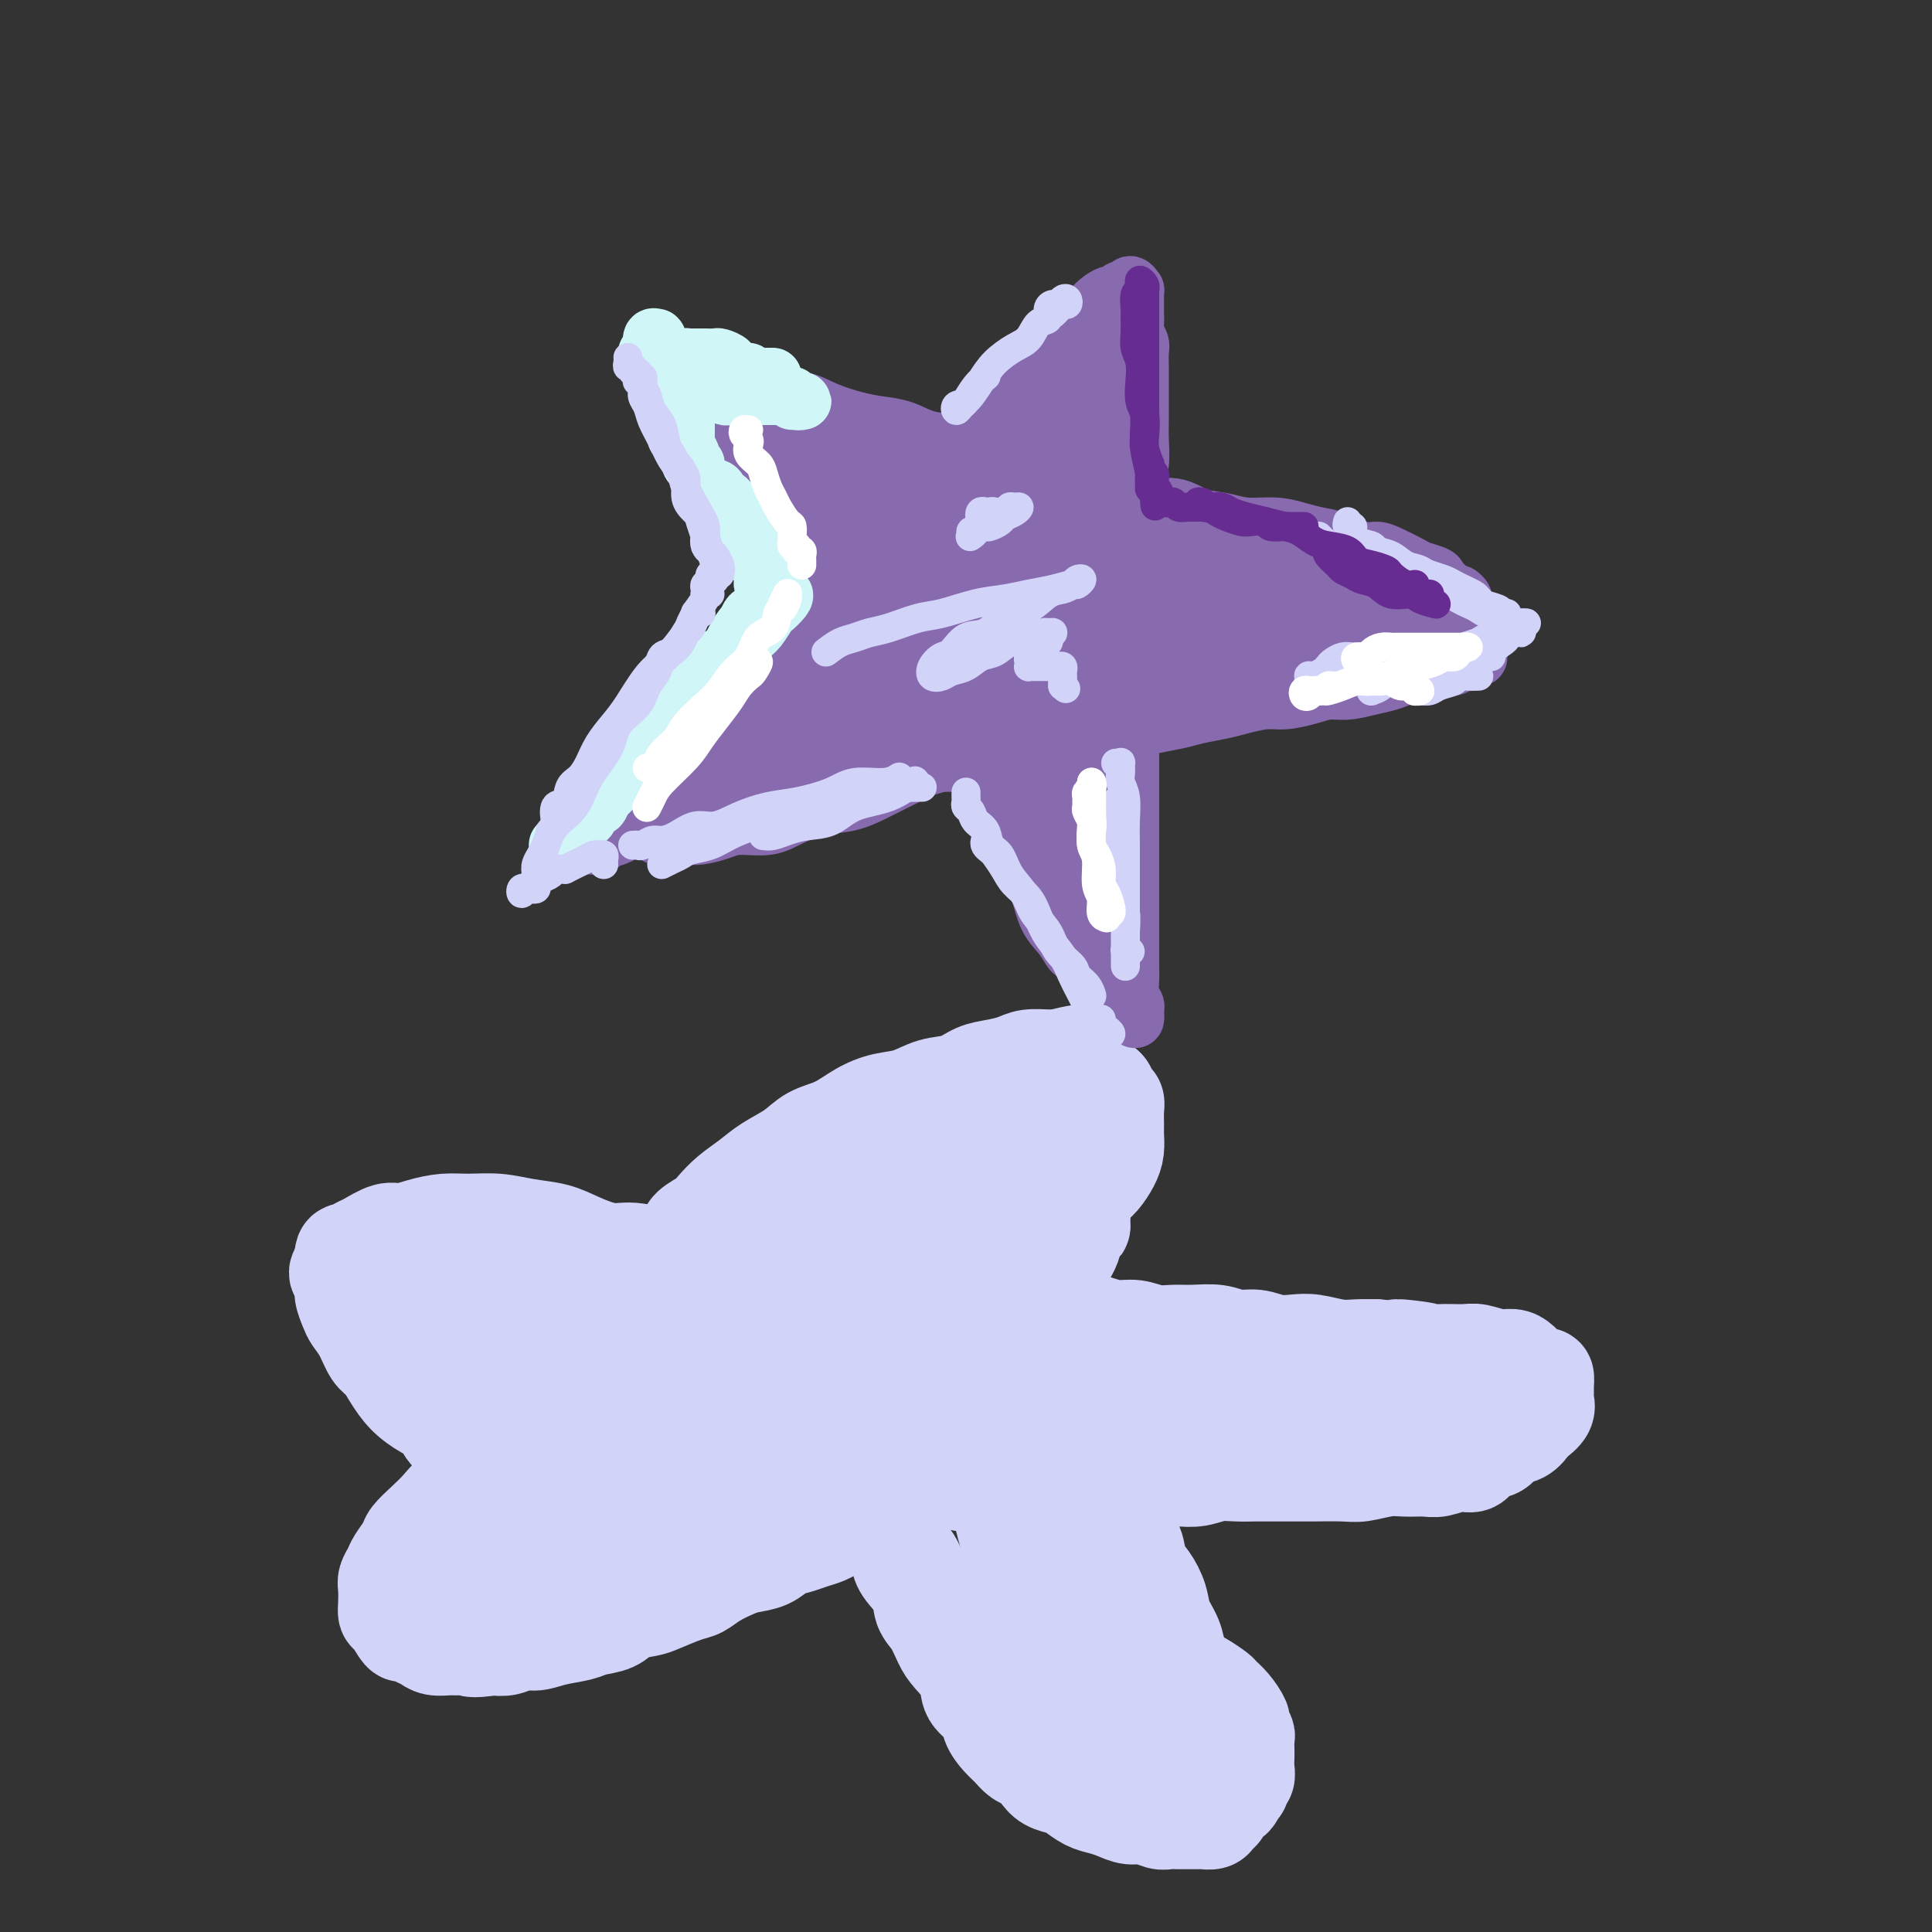<svg viewBox='0 0 400 400' version='1.1' xmlns='http://www.w3.org/2000/svg' xmlns:xlink='http://www.w3.org/1999/xlink'><rect x="0" y="0" width="400" height="400" fill="#333333" stroke="none"/><g fill='none' stroke='#D2D3F9' stroke-width='20' stroke-linecap='round' stroke-linejoin='round'><path d='M142,260c-0.745,-0.026 -1.490,-0.053 -2,0c-0.510,0.053 -0.784,0.185 -1,0c-0.216,-0.185 -0.375,-0.685 0,-1c0.375,-0.315 1.282,-0.443 2,-1c0.718,-0.557 1.247,-1.543 2,-2c0.753,-0.457 1.729,-0.387 3,-1c1.271,-0.613 2.836,-1.911 4,-3c1.164,-1.089 1.925,-1.968 3,-3c1.075,-1.032 2.463,-2.217 4,-3c1.537,-0.783 3.222,-1.166 5,-2c1.778,-0.834 3.649,-2.121 5,-3c1.351,-0.879 2.183,-1.349 3,-2c0.817,-0.651 1.621,-1.481 3,-2c1.379,-0.519 3.333,-0.727 4,-1c0.667,-0.273 0.046,-0.609 0,-1c-0.046,-0.391 0.483,-0.835 1,-1c0.517,-0.165 1.022,-0.051 1,0c-0.022,0.051 -0.571,0.039 -1,0c-0.429,-0.039 -0.736,-0.105 -1,0c-0.264,0.105 -0.483,0.379 -1,1c-0.517,0.621 -1.331,1.588 -2,2c-0.669,0.412 -1.193,0.270 -2,1c-0.807,0.730 -1.896,2.331 -3,3c-1.104,0.669 -2.224,0.404 -3,1c-0.776,0.596 -1.209,2.051 -2,3c-0.791,0.949 -1.940,1.391 -3,2c-1.060,0.609 -2.032,1.385 -3,2c-0.968,0.615 -1.932,1.067 -3,2c-1.068,0.933 -2.239,2.345 -3,3c-0.761,0.655 -1.111,0.553 -2,1c-0.889,0.447 -2.318,1.444 -3,2c-0.682,0.556 -0.617,0.672 -1,1c-0.383,0.328 -1.213,0.869 -2,1c-0.787,0.131 -1.532,-0.146 -2,0c-0.468,0.146 -0.658,0.717 -1,1c-0.342,0.283 -0.834,0.280 -1,0c-0.166,-0.280 -0.005,-0.837 0,-1c0.005,-0.163 -0.147,0.069 0,0c0.147,-0.069 0.591,-0.440 1,-1c0.409,-0.560 0.783,-1.308 1,-2c0.217,-0.692 0.277,-1.329 1,-2c0.723,-0.671 2.110,-1.376 3,-2c0.890,-0.624 1.284,-1.167 2,-2c0.716,-0.833 1.754,-1.956 3,-3c1.246,-1.044 2.699,-2.008 4,-3c1.301,-0.992 2.451,-2.013 4,-3c1.549,-0.987 3.498,-1.942 5,-3c1.502,-1.058 2.557,-2.219 4,-3c1.443,-0.781 3.273,-1.183 5,-2c1.727,-0.817 3.350,-2.049 5,-3c1.650,-0.951 3.326,-1.621 5,-2c1.674,-0.379 3.346,-0.469 5,-1c1.654,-0.531 3.290,-1.504 5,-2c1.710,-0.496 3.496,-0.515 5,-1c1.504,-0.485 2.728,-1.436 4,-2c1.272,-0.564 2.592,-0.739 4,-1c1.408,-0.261 2.903,-0.606 4,-1c1.097,-0.394 1.795,-0.837 3,-1c1.205,-0.163 2.916,-0.047 4,0c1.084,0.047 1.542,0.023 2,0'/><path d='M219,219c8.555,-2.301 4.443,-0.054 3,1c-1.443,1.054 -0.216,0.916 1,1c1.216,0.084 2.421,0.389 3,1c0.579,0.611 0.533,1.528 1,2c0.467,0.472 1.446,0.501 2,1c0.554,0.499 0.684,1.470 1,2c0.316,0.530 0.817,0.620 1,1c0.183,0.380 0.047,1.049 0,2c-0.047,0.951 -0.004,2.184 0,3c0.004,0.816 -0.029,1.215 0,2c0.029,0.785 0.120,1.957 0,3c-0.120,1.043 -0.451,1.957 -1,3c-0.549,1.043 -1.315,2.215 -2,3c-0.685,0.785 -1.288,1.182 -2,2c-0.712,0.818 -1.533,2.058 -2,3c-0.467,0.942 -0.581,1.588 -2,3c-1.419,1.412 -4.143,3.590 -6,5c-1.857,1.410 -2.845,2.050 -4,3c-1.155,0.950 -2.475,2.209 -4,3c-1.525,0.791 -3.256,1.114 -5,2c-1.744,0.886 -3.503,2.335 -5,3c-1.497,0.665 -2.733,0.546 -4,1c-1.267,0.454 -2.564,1.483 -4,2c-1.436,0.517 -3.010,0.524 -4,1c-0.990,0.476 -1.397,1.423 -2,2c-0.603,0.577 -1.402,0.786 -2,1c-0.598,0.214 -0.996,0.435 -1,0c-0.004,-0.435 0.384,-1.526 1,-2c0.616,-0.474 1.459,-0.331 2,-1c0.541,-0.669 0.781,-2.151 2,-3c1.219,-0.849 3.417,-1.065 5,-2c1.583,-0.935 2.552,-2.587 4,-4c1.448,-1.413 3.376,-2.585 5,-4c1.624,-1.415 2.945,-3.074 5,-5c2.055,-1.926 4.842,-4.120 7,-6c2.158,-1.880 3.685,-3.446 5,-5c1.315,-1.554 2.418,-3.096 3,-4c0.582,-0.904 0.643,-1.170 1,-2c0.357,-0.830 1.009,-2.222 1,-3c-0.009,-0.778 -0.679,-0.941 -1,-1c-0.321,-0.059 -0.292,-0.015 -1,0c-0.708,0.015 -2.152,0.000 -3,0c-0.848,-0.000 -1.101,0.015 -2,0c-0.899,-0.015 -2.444,-0.059 -4,0c-1.556,0.059 -3.124,0.220 -5,1c-1.876,0.780 -4.059,2.178 -6,3c-1.941,0.822 -3.640,1.066 -6,2c-2.360,0.934 -5.382,2.556 -8,4c-2.618,1.444 -4.834,2.708 -7,4c-2.166,1.292 -4.282,2.611 -7,4c-2.718,1.389 -6.037,2.848 -8,4c-1.963,1.152 -2.569,1.997 -4,3c-1.431,1.003 -3.687,2.164 -5,3c-1.313,0.836 -1.682,1.348 -2,2c-0.318,0.652 -0.586,1.445 -1,2c-0.414,0.555 -0.976,0.873 -1,1c-0.024,0.127 0.488,0.064 1,0'/><path d='M152,266c-1.354,1.861 1.262,1.012 3,0c1.738,-1.012 2.597,-2.187 4,-3c1.403,-0.813 3.350,-1.262 5,-2c1.650,-0.738 3.002,-1.764 5,-3c1.998,-1.236 4.643,-2.684 7,-4c2.357,-1.316 4.427,-2.502 7,-4c2.573,-1.498 5.650,-3.307 8,-5c2.350,-1.693 3.975,-3.270 6,-5c2.025,-1.730 4.451,-3.613 6,-5c1.549,-1.387 2.220,-2.279 3,-3c0.780,-0.721 1.668,-1.270 2,-2c0.332,-0.730 0.108,-1.642 0,-2c-0.108,-0.358 -0.099,-0.164 0,0c0.099,0.164 0.289,0.298 0,0c-0.289,-0.298 -1.055,-1.026 -2,-1c-0.945,0.026 -2.067,0.807 -3,1c-0.933,0.193 -1.675,-0.202 -3,0c-1.325,0.202 -3.231,1.000 -5,2c-1.769,1.000 -3.399,2.203 -5,3c-1.601,0.797 -3.172,1.189 -5,2c-1.828,0.811 -3.913,2.040 -6,3c-2.087,0.960 -4.175,1.649 -6,3c-1.825,1.351 -3.386,3.364 -5,5c-1.614,1.636 -3.282,2.896 -5,4c-1.718,1.104 -3.486,2.054 -5,3c-1.514,0.946 -2.772,1.889 -4,3c-1.228,1.111 -2.424,2.389 -3,3c-0.576,0.611 -0.530,0.556 -1,1c-0.470,0.444 -1.454,1.387 -2,2c-0.546,0.613 -0.653,0.896 -1,1c-0.347,0.104 -0.933,0.028 -1,0c-0.067,-0.028 0.386,-0.010 1,0c0.614,0.010 1.388,0.010 2,0c0.612,-0.010 1.063,-0.029 2,0c0.937,0.029 2.360,0.108 4,0c1.640,-0.108 3.498,-0.401 5,-1c1.502,-0.599 2.648,-1.504 4,-2c1.352,-0.496 2.910,-0.582 5,-1c2.090,-0.418 4.710,-1.170 7,-2c2.290,-0.830 4.248,-1.740 6,-2c1.752,-0.260 3.296,0.131 5,0c1.704,-0.131 3.566,-0.782 5,-1c1.434,-0.218 2.440,-0.001 3,0c0.560,0.001 0.675,-0.214 1,0c0.325,0.214 0.862,0.858 1,1c0.138,0.142 -0.121,-0.218 0,0c0.121,0.218 0.623,1.013 1,1c0.377,-0.013 0.630,-0.833 1,-1c0.370,-0.167 0.857,0.321 1,0c0.143,-0.321 -0.058,-1.451 0,-2c0.058,-0.549 0.376,-0.518 1,-1c0.624,-0.482 1.552,-1.476 2,-2c0.448,-0.524 0.414,-0.578 1,-1c0.586,-0.422 1.793,-1.211 3,-2'/><path d='M207,247c1.462,-1.749 0.619,-1.622 1,-2c0.381,-0.378 1.988,-1.260 3,-2c1.012,-0.740 1.431,-1.338 2,-2c0.569,-0.662 1.289,-1.389 2,-2c0.711,-0.611 1.412,-1.105 2,-2c0.588,-0.895 1.061,-2.190 2,-3c0.939,-0.810 2.342,-1.134 3,-2c0.658,-0.866 0.572,-2.274 1,-3c0.428,-0.726 1.371,-0.769 2,-1c0.629,-0.231 0.943,-0.651 1,-1c0.057,-0.349 -0.143,-0.626 0,-1c0.143,-0.374 0.630,-0.843 1,-1c0.370,-0.157 0.622,-0.001 1,0c0.378,0.001 0.883,-0.152 1,0c0.117,0.152 -0.152,0.610 0,1c0.152,0.390 0.727,0.712 1,1c0.273,0.288 0.244,0.541 0,1c-0.244,0.459 -0.703,1.122 -1,2c-0.297,0.878 -0.430,1.970 -1,3c-0.570,1.030 -1.575,1.997 -2,3c-0.425,1.003 -0.270,2.042 -1,3c-0.730,0.958 -2.345,1.835 -3,3c-0.655,1.165 -0.352,2.619 -1,4c-0.648,1.381 -2.249,2.690 -3,4c-0.751,1.310 -0.653,2.620 -1,4c-0.347,1.380 -1.141,2.831 -2,4c-0.859,1.169 -1.784,2.057 -2,3c-0.216,0.943 0.278,1.940 0,3c-0.278,1.060 -1.328,2.182 -2,3c-0.672,0.818 -0.965,1.333 -1,2c-0.035,0.667 0.190,1.485 0,2c-0.190,0.515 -0.794,0.727 -1,1c-0.206,0.273 -0.014,0.606 0,1c0.014,0.394 -0.151,0.848 0,1c0.151,0.152 0.617,0.000 1,0c0.383,-0.000 0.684,0.151 1,0c0.316,-0.151 0.648,-0.606 1,-1c0.352,-0.394 0.723,-0.728 1,-1c0.277,-0.272 0.459,-0.481 1,-1c0.541,-0.519 1.440,-1.347 2,-2c0.560,-0.653 0.780,-1.132 1,-2c0.220,-0.868 0.440,-2.124 1,-3c0.560,-0.876 1.460,-1.372 2,-2c0.540,-0.628 0.719,-1.386 1,-2c0.281,-0.614 0.665,-1.082 1,-2c0.335,-0.918 0.623,-2.285 1,-3c0.377,-0.715 0.843,-0.777 1,-1c0.157,-0.223 0.004,-0.607 0,-1c-0.004,-0.393 0.140,-0.796 0,-1c-0.140,-0.204 -0.565,-0.209 -1,0c-0.435,0.209 -0.879,0.633 -1,1c-0.121,0.367 0.083,0.676 0,1c-0.083,0.324 -0.452,0.664 -1,1c-0.548,0.336 -1.274,0.668 -2,1'/><path d='M219,256c-0.966,1.020 -0.882,1.570 -1,2c-0.118,0.430 -0.438,0.741 -1,1c-0.562,0.259 -1.364,0.465 -2,1c-0.636,0.535 -1.105,1.400 -2,2c-0.895,0.600 -2.216,0.934 -3,1c-0.784,0.066 -1.032,-0.136 -2,0c-0.968,0.136 -2.658,0.611 -4,1c-1.342,0.389 -2.336,0.692 -3,1c-0.664,0.308 -0.998,0.622 -2,1c-1.002,0.378 -2.674,0.819 -4,1c-1.326,0.181 -2.308,0.101 -3,0c-0.692,-0.101 -1.093,-0.224 -2,0c-0.907,0.224 -2.319,0.796 -3,1c-0.681,0.204 -0.630,0.040 -1,0c-0.370,-0.040 -1.159,0.046 -2,0c-0.841,-0.046 -1.732,-0.222 -2,0c-0.268,0.222 0.089,0.844 0,1c-0.089,0.156 -0.623,-0.154 -1,0c-0.377,0.154 -0.595,0.773 -1,1c-0.405,0.227 -0.996,0.061 -1,0c-0.004,-0.061 0.579,-0.017 1,0c0.421,0.017 0.678,0.008 1,0c0.322,-0.008 0.707,-0.016 1,0c0.293,0.016 0.493,0.057 1,0c0.507,-0.057 1.320,-0.211 2,0c0.680,0.211 1.226,0.789 2,1c0.774,0.211 1.774,0.057 3,0c1.226,-0.057 2.676,-0.015 4,0c1.324,0.015 2.521,0.003 4,0c1.479,-0.003 3.238,0.003 5,0c1.762,-0.003 3.526,-0.016 5,0c1.474,0.016 2.659,0.060 4,0c1.341,-0.060 2.837,-0.224 4,0c1.163,0.224 1.994,0.834 3,1c1.006,0.166 2.187,-0.114 3,0c0.813,0.114 1.259,0.623 2,1c0.741,0.377 1.776,0.623 3,1c1.224,0.377 2.636,0.886 4,1c1.364,0.114 2.679,-0.167 4,0c1.321,0.167 2.649,0.781 4,1c1.351,0.219 2.724,0.044 4,0c1.276,-0.044 2.455,0.045 4,0c1.545,-0.045 3.456,-0.222 5,0c1.544,0.222 2.722,0.843 4,1c1.278,0.157 2.656,-0.150 4,0c1.344,0.150 2.656,0.758 4,1c1.344,0.242 2.722,0.117 4,0c1.278,-0.117 2.456,-0.227 4,0c1.544,0.227 3.454,0.792 5,1c1.546,0.208 2.727,0.059 4,0c1.273,-0.059 2.636,-0.030 4,0'/><path d='M285,279c17.024,1.486 7.585,0.201 5,0c-2.585,-0.201 1.684,0.682 4,1c2.316,0.318 2.679,0.071 4,0c1.321,-0.071 3.600,0.036 5,0c1.400,-0.036 1.922,-0.213 3,0c1.078,0.213 2.712,0.818 4,1c1.288,0.182 2.230,-0.058 3,0c0.770,0.058 1.369,0.413 2,1c0.631,0.587 1.294,1.404 2,2c0.706,0.596 1.457,0.971 2,1c0.543,0.029 0.879,-0.288 1,0c0.121,0.288 0.025,1.180 0,2c-0.025,0.820 0.019,1.566 0,2c-0.019,0.434 -0.101,0.554 0,1c0.101,0.446 0.385,1.218 0,2c-0.385,0.782 -1.439,1.576 -2,2c-0.561,0.424 -0.629,0.479 -1,1c-0.371,0.521 -1.043,1.506 -2,2c-0.957,0.494 -2.198,0.495 -3,1c-0.802,0.505 -1.166,1.512 -2,2c-0.834,0.488 -2.137,0.456 -3,1c-0.863,0.544 -1.287,1.663 -2,2c-0.713,0.337 -1.715,-0.107 -3,0c-1.285,0.107 -2.854,0.764 -4,1c-1.146,0.236 -1.868,0.049 -3,0c-1.132,-0.049 -2.673,0.039 -4,0c-1.327,-0.039 -2.441,-0.207 -4,0c-1.559,0.207 -3.564,0.787 -5,1c-1.436,0.213 -2.302,0.057 -4,0c-1.698,-0.057 -4.229,-0.015 -6,0c-1.771,0.015 -2.784,0.003 -4,0c-1.216,-0.003 -2.635,0.003 -4,0c-1.365,-0.003 -2.675,-0.015 -4,0c-1.325,0.015 -2.663,0.055 -4,0c-1.337,-0.055 -2.671,-0.207 -4,0c-1.329,0.207 -2.652,0.773 -4,1c-1.348,0.227 -2.722,0.113 -4,0c-1.278,-0.113 -2.460,-0.226 -4,0c-1.540,0.226 -3.437,0.793 -5,1c-1.563,0.207 -2.792,0.056 -4,0c-1.208,-0.056 -2.395,-0.015 -4,0c-1.605,0.015 -3.626,0.004 -5,0c-1.374,-0.004 -2.100,-0.001 -3,0c-0.900,0.001 -1.975,0.000 -3,0c-1.025,-0.000 -2.000,-0.000 -3,0c-1.000,0.000 -2.026,0.000 -3,0c-0.974,-0.000 -1.896,-0.000 -3,0c-1.104,0.000 -2.390,0.001 -3,0c-0.610,-0.001 -0.545,-0.003 -1,0c-0.455,0.003 -1.429,0.011 -2,0c-0.571,-0.011 -0.738,-0.041 -1,0c-0.262,0.041 -0.620,0.152 -1,0c-0.380,-0.152 -0.783,-0.566 -1,-1c-0.217,-0.434 -0.247,-0.887 0,-1c0.247,-0.113 0.770,0.114 1,0c0.230,-0.114 0.167,-0.569 1,-1c0.833,-0.431 2.564,-0.837 4,-1c1.436,-0.163 2.579,-0.082 4,0c1.421,0.082 3.120,0.166 5,0c1.880,-0.166 3.940,-0.583 6,-1'/><path d='M219,302c4.467,-0.740 5.133,-0.589 7,-1c1.867,-0.411 4.933,-1.382 8,-2c3.067,-0.618 6.135,-0.883 9,-1c2.865,-0.117 5.528,-0.087 8,0c2.472,0.087 4.755,0.230 7,0c2.245,-0.230 4.453,-0.832 6,-1c1.547,-0.168 2.431,0.100 4,0c1.569,-0.100 3.821,-0.566 5,-1c1.179,-0.434 1.286,-0.834 2,-1c0.714,-0.166 2.036,-0.097 3,0c0.964,0.097 1.571,0.223 2,0c0.429,-0.223 0.682,-0.795 1,-1c0.318,-0.205 0.703,-0.044 1,0c0.297,0.044 0.506,-0.029 0,0c-0.506,0.029 -1.727,0.162 -2,0c-0.273,-0.162 0.402,-0.618 0,-1c-0.402,-0.382 -1.882,-0.691 -3,-1c-1.118,-0.309 -1.873,-0.619 -3,-1c-1.127,-0.381 -2.626,-0.833 -4,-1c-1.374,-0.167 -2.621,-0.049 -4,0c-1.379,0.049 -2.888,0.028 -5,0c-2.112,-0.028 -4.828,-0.064 -7,0c-2.172,0.064 -3.801,0.229 -6,0c-2.199,-0.229 -4.968,-0.851 -8,-1c-3.032,-0.149 -6.327,0.174 -9,0c-2.673,-0.174 -4.724,-0.846 -7,-1c-2.276,-0.154 -4.777,0.211 -7,0c-2.223,-0.211 -4.167,-0.999 -6,-1c-1.833,-0.001 -3.554,0.785 -5,1c-1.446,0.215 -2.617,-0.142 -4,0c-1.383,0.142 -2.979,0.781 -4,1c-1.021,0.219 -1.466,0.017 -2,0c-0.534,-0.017 -1.155,0.149 -1,0c0.155,-0.149 1.086,-0.613 2,-1c0.914,-0.387 1.811,-0.695 3,-1c1.189,-0.305 2.671,-0.606 4,-1c1.329,-0.394 2.504,-0.880 4,-1c1.496,-0.120 3.312,0.125 5,0c1.688,-0.125 3.249,-0.622 5,-1c1.751,-0.378 3.693,-0.637 6,-1c2.307,-0.363 4.979,-0.829 7,-1c2.021,-0.171 3.392,-0.046 5,0c1.608,0.046 3.453,0.013 5,0c1.547,-0.013 2.796,-0.004 4,0c1.204,0.004 2.361,0.005 3,0c0.639,-0.005 0.758,-0.015 1,0c0.242,0.015 0.608,0.057 1,0c0.392,-0.057 0.811,-0.211 1,0c0.189,0.211 0.146,0.789 0,1c-0.146,0.211 -0.397,0.055 -1,0c-0.603,-0.055 -1.557,-0.011 -2,0c-0.443,0.011 -0.376,-0.012 -1,0c-0.624,0.012 -1.941,0.060 -3,0c-1.059,-0.060 -1.861,-0.226 -3,0c-1.139,0.226 -2.615,0.844 -4,1c-1.385,0.156 -2.681,-0.150 -4,0c-1.319,0.150 -2.663,0.757 -4,1c-1.337,0.243 -2.669,0.121 -4,0'/><path d='M225,285c-5.124,0.350 -4.933,-0.275 -6,0c-1.067,0.275 -3.392,1.450 -5,2c-1.608,0.550 -2.500,0.476 -4,1c-1.500,0.524 -3.608,1.646 -5,2c-1.392,0.354 -2.068,-0.059 -3,0c-0.932,0.059 -2.120,0.589 -3,1c-0.880,0.411 -1.453,0.703 -2,1c-0.547,0.297 -1.068,0.601 -2,1c-0.932,0.399 -2.274,0.895 -3,1c-0.726,0.105 -0.835,-0.179 -1,0c-0.165,0.179 -0.384,0.822 -1,1c-0.616,0.178 -1.627,-0.110 -2,0c-0.373,0.110 -0.106,0.617 0,1c0.106,0.383 0.051,0.641 0,1c-0.051,0.359 -0.099,0.817 0,1c0.099,0.183 0.344,0.091 1,0c0.656,-0.091 1.721,-0.179 2,0c0.279,0.179 -0.230,0.627 0,1c0.230,0.373 1.197,0.673 2,1c0.803,0.327 1.442,0.683 2,1c0.558,0.317 1.037,0.596 2,1c0.963,0.404 2.411,0.934 3,1c0.589,0.066 0.318,-0.332 1,0c0.682,0.332 2.318,1.392 3,2c0.682,0.608 0.410,0.763 1,1c0.590,0.237 2.041,0.557 3,1c0.959,0.443 1.427,1.011 2,2c0.573,0.989 1.253,2.401 2,3c0.747,0.599 1.561,0.386 2,1c0.439,0.614 0.503,2.054 1,3c0.497,0.946 1.428,1.398 2,2c0.572,0.602 0.787,1.353 1,2c0.213,0.647 0.426,1.190 1,2c0.574,0.810 1.509,1.889 2,3c0.491,1.111 0.539,2.256 1,3c0.461,0.744 1.335,1.088 2,2c0.665,0.912 1.122,2.394 2,3c0.878,0.606 2.177,0.337 3,1c0.823,0.663 1.169,2.257 2,3c0.831,0.743 2.147,0.636 3,1c0.853,0.364 1.244,1.201 2,2c0.756,0.799 1.878,1.561 3,2c1.122,0.439 2.245,0.555 3,1c0.755,0.445 1.143,1.218 2,2c0.857,0.782 2.182,1.573 3,2c0.818,0.427 1.127,0.489 2,1c0.873,0.511 2.310,1.470 3,2c0.690,0.530 0.634,0.632 1,1c0.366,0.368 1.156,1.001 2,2c0.844,0.999 1.743,2.365 2,3c0.257,0.635 -0.127,0.540 0,1c0.127,0.460 0.766,1.474 1,2c0.234,0.526 0.064,0.564 0,1c-0.064,0.436 -0.021,1.268 0,2c0.021,0.732 0.020,1.362 0,2c-0.020,0.638 -0.061,1.284 0,2c0.061,0.716 0.222,1.501 0,2c-0.222,0.499 -0.829,0.711 -1,1c-0.171,0.289 0.094,0.654 0,1c-0.094,0.346 -0.547,0.673 -1,1'/><path d='M256,371c-0.492,2.035 -0.724,1.122 -1,1c-0.276,-0.122 -0.598,0.545 -1,1c-0.402,0.455 -0.885,0.696 -1,1c-0.115,0.304 0.139,0.670 0,1c-0.139,0.330 -0.670,0.624 -1,1c-0.330,0.376 -0.458,0.833 -1,1c-0.542,0.167 -1.496,0.045 -2,0c-0.504,-0.045 -0.557,-0.011 -1,0c-0.443,0.011 -1.276,-0.001 -2,0c-0.724,0.001 -1.337,0.015 -2,0c-0.663,-0.015 -1.374,-0.060 -2,0c-0.626,0.060 -1.168,0.223 -2,0c-0.832,-0.223 -1.955,-0.832 -3,-1c-1.045,-0.168 -2.013,0.106 -3,0c-0.987,-0.106 -1.992,-0.592 -3,-1c-1.008,-0.408 -2.017,-0.739 -3,-1c-0.983,-0.261 -1.940,-0.454 -3,-1c-1.060,-0.546 -2.223,-1.446 -3,-2c-0.777,-0.554 -1.167,-0.764 -2,-1c-0.833,-0.236 -2.110,-0.500 -3,-1c-0.890,-0.500 -1.393,-1.235 -2,-2c-0.607,-0.765 -1.319,-1.559 -2,-2c-0.681,-0.441 -1.332,-0.530 -2,-1c-0.668,-0.470 -1.353,-1.321 -2,-2c-0.647,-0.679 -1.257,-1.185 -2,-2c-0.743,-0.815 -1.620,-1.941 -2,-3c-0.380,-1.059 -0.262,-2.053 -1,-3c-0.738,-0.947 -2.333,-1.846 -3,-3c-0.667,-1.154 -0.407,-2.562 -1,-4c-0.593,-1.438 -2.041,-2.905 -3,-4c-0.959,-1.095 -1.430,-1.819 -2,-3c-0.570,-1.181 -1.238,-2.819 -2,-4c-0.762,-1.181 -1.618,-1.905 -2,-3c-0.382,-1.095 -0.291,-2.561 -1,-4c-0.709,-1.439 -2.217,-2.851 -3,-4c-0.783,-1.149 -0.839,-2.035 -1,-3c-0.161,-0.965 -0.427,-2.010 -1,-3c-0.573,-0.990 -1.454,-1.924 -2,-3c-0.546,-1.076 -0.758,-2.295 -1,-3c-0.242,-0.705 -0.512,-0.897 -1,-2c-0.488,-1.103 -1.192,-3.119 -2,-4c-0.808,-0.881 -1.720,-0.629 -2,-1c-0.280,-0.371 0.071,-1.365 0,-2c-0.071,-0.635 -0.566,-0.910 -1,-1c-0.434,-0.090 -0.808,0.005 -1,0c-0.192,-0.005 -0.204,-0.111 0,0c0.204,0.111 0.622,0.438 1,1c0.378,0.562 0.716,1.360 1,2c0.284,0.640 0.516,1.123 1,2c0.484,0.877 1.221,2.146 2,3c0.779,0.854 1.600,1.291 2,2c0.400,0.709 0.378,1.691 1,3c0.622,1.309 1.887,2.947 3,4c1.113,1.053 2.075,1.523 3,3c0.925,1.477 1.815,3.963 3,6c1.185,2.037 2.665,3.625 4,5c1.335,1.375 2.524,2.536 4,4c1.476,1.464 3.238,3.232 5,5'/><path d='M205,343c4.808,6.740 2.828,4.089 3,4c0.172,-0.089 2.497,2.385 4,4c1.503,1.615 2.183,2.373 3,3c0.817,0.627 1.770,1.123 3,2c1.230,0.877 2.738,2.136 4,3c1.262,0.864 2.278,1.334 3,2c0.722,0.666 1.150,1.527 2,2c0.850,0.473 2.122,0.557 3,1c0.878,0.443 1.361,1.245 2,2c0.639,0.755 1.433,1.464 2,2c0.567,0.536 0.906,0.898 1,1c0.094,0.102 -0.058,-0.058 0,0c0.058,0.058 0.325,0.334 0,0c-0.325,-0.334 -1.241,-1.278 -2,-2c-0.759,-0.722 -1.360,-1.223 -2,-2c-0.640,-0.777 -1.319,-1.828 -2,-3c-0.681,-1.172 -1.364,-2.463 -2,-4c-0.636,-1.537 -1.226,-3.320 -2,-5c-0.774,-1.680 -1.731,-3.257 -3,-5c-1.269,-1.743 -2.851,-3.651 -4,-6c-1.149,-2.349 -1.866,-5.140 -3,-8c-1.134,-2.860 -2.686,-5.788 -4,-9c-1.314,-3.212 -2.392,-6.707 -3,-9c-0.608,-2.293 -0.747,-3.384 -1,-5c-0.253,-1.616 -0.620,-3.757 -1,-5c-0.380,-1.243 -0.774,-1.587 -1,-2c-0.226,-0.413 -0.283,-0.896 0,-1c0.283,-0.104 0.905,0.170 1,0c0.095,-0.170 -0.337,-0.785 0,-1c0.337,-0.215 1.441,-0.029 2,0c0.559,0.029 0.571,-0.100 1,0c0.429,0.100 1.273,0.427 2,1c0.727,0.573 1.335,1.390 2,2c0.665,0.610 1.386,1.012 2,2c0.614,0.988 1.122,2.562 2,4c0.878,1.438 2.126,2.739 3,4c0.874,1.261 1.375,2.482 2,4c0.625,1.518 1.374,3.332 2,5c0.626,1.668 1.127,3.188 2,5c0.873,1.812 2.117,3.916 3,6c0.883,2.084 1.405,4.148 2,6c0.595,1.852 1.263,3.493 2,5c0.737,1.507 1.542,2.881 2,4c0.458,1.119 0.570,1.984 1,3c0.430,1.016 1.177,2.184 2,3c0.823,0.816 1.722,1.280 2,2c0.278,0.720 -0.065,1.698 0,2c0.065,0.302 0.539,-0.070 1,0c0.461,0.070 0.909,0.581 1,1c0.091,0.419 -0.175,0.745 0,1c0.175,0.255 0.790,0.438 1,0c0.210,-0.438 0.015,-1.498 0,-2c-0.015,-0.502 0.152,-0.447 0,-1c-0.152,-0.553 -0.621,-1.714 -1,-3c-0.379,-1.286 -0.669,-2.695 -1,-4c-0.331,-1.305 -0.705,-2.505 -1,-4c-0.295,-1.495 -0.513,-3.284 -1,-5c-0.487,-1.716 -1.244,-3.358 -2,-5'/><path d='M237,338c-1.069,-4.638 -1.242,-4.733 -2,-6c-0.758,-1.267 -2.102,-3.708 -3,-6c-0.898,-2.292 -1.351,-4.437 -2,-6c-0.649,-1.563 -1.495,-2.545 -2,-4c-0.505,-1.455 -0.669,-3.384 -1,-4c-0.331,-0.616 -0.828,0.082 -1,0c-0.172,-0.082 -0.019,-0.944 0,-1c0.019,-0.056 -0.098,0.695 0,1c0.098,0.305 0.410,0.165 1,0c0.590,-0.165 1.457,-0.356 2,0c0.543,0.356 0.761,1.257 1,2c0.239,0.743 0.501,1.328 1,2c0.499,0.672 1.237,1.432 2,2c0.763,0.568 1.551,0.945 2,2c0.449,1.055 0.558,2.788 1,4c0.442,1.212 1.218,1.902 2,3c0.782,1.098 1.572,2.603 2,4c0.428,1.397 0.496,2.685 1,4c0.504,1.315 1.446,2.656 2,4c0.554,1.344 0.722,2.692 1,4c0.278,1.308 0.667,2.575 1,4c0.333,1.425 0.611,3.009 1,4c0.389,0.991 0.889,1.388 1,2c0.111,0.612 -0.165,1.440 0,2c0.165,0.560 0.773,0.853 1,1c0.227,0.147 0.073,0.150 0,0c-0.073,-0.150 -0.065,-0.452 0,-1c0.065,-0.548 0.187,-1.342 0,-2c-0.187,-0.658 -0.683,-1.181 -1,-2c-0.317,-0.819 -0.455,-1.935 -1,-3c-0.545,-1.065 -1.497,-2.080 -2,-3c-0.503,-0.920 -0.558,-1.744 -1,-3c-0.442,-1.256 -1.273,-2.943 -2,-4c-0.727,-1.057 -1.350,-1.483 -2,-2c-0.650,-0.517 -1.326,-1.123 -2,-2c-0.674,-0.877 -1.346,-2.025 -2,-3c-0.654,-0.975 -1.288,-1.778 -2,-2c-0.712,-0.222 -1.500,0.137 -2,0c-0.500,-0.137 -0.712,-0.769 -1,-1c-0.288,-0.231 -0.651,-0.062 -1,0c-0.349,0.062 -0.685,0.016 -1,0c-0.315,-0.016 -0.609,-0.004 -1,0c-0.391,0.004 -0.878,-0.002 -1,0c-0.122,0.002 0.122,0.012 0,0c-0.122,-0.012 -0.610,-0.045 -1,0c-0.390,0.045 -0.682,0.168 -1,0c-0.318,-0.168 -0.661,-0.625 -1,-1c-0.339,-0.375 -0.672,-0.667 -1,-1c-0.328,-0.333 -0.650,-0.708 -1,-1c-0.350,-0.292 -0.727,-0.500 -1,-1c-0.273,-0.500 -0.440,-1.291 -1,-2c-0.560,-0.709 -1.511,-1.334 -2,-2c-0.489,-0.666 -0.516,-1.372 -1,-2c-0.484,-0.628 -1.424,-1.180 -2,-2c-0.576,-0.820 -0.788,-1.910 -1,-3'/><path d='M213,313c-2.043,-2.617 -1.651,-1.660 -2,-2c-0.349,-0.340 -1.438,-1.979 -2,-3c-0.562,-1.021 -0.599,-1.425 -1,-2c-0.401,-0.575 -1.168,-1.321 -2,-2c-0.832,-0.679 -1.728,-1.291 -2,-2c-0.272,-0.709 0.081,-1.514 0,-2c-0.081,-0.486 -0.596,-0.651 -1,-1c-0.404,-0.349 -0.696,-0.882 -1,-1c-0.304,-0.118 -0.621,0.178 -1,0c-0.379,-0.178 -0.820,-0.830 -1,-1c-0.180,-0.170 -0.100,0.140 0,0c0.100,-0.140 0.219,-0.732 0,-1c-0.219,-0.268 -0.776,-0.212 -1,0c-0.224,0.212 -0.116,0.582 0,1c0.116,0.418 0.239,0.886 0,1c-0.239,0.114 -0.838,-0.124 -1,0c-0.162,0.124 0.115,0.611 0,1c-0.115,0.389 -0.621,0.682 -1,1c-0.379,0.318 -0.630,0.663 -1,1c-0.370,0.337 -0.859,0.668 -1,1c-0.141,0.332 0.065,0.667 0,1c-0.065,0.333 -0.402,0.666 -1,1c-0.598,0.334 -1.459,0.670 -2,1c-0.541,0.330 -0.764,0.656 -1,1c-0.236,0.344 -0.486,0.708 -1,1c-0.514,0.292 -1.292,0.512 -2,1c-0.708,0.488 -1.345,1.244 -2,2c-0.655,0.756 -1.329,1.512 -2,2c-0.671,0.488 -1.338,0.708 -2,1c-0.662,0.292 -1.317,0.656 -2,1c-0.683,0.344 -1.393,0.670 -2,1c-0.607,0.330 -1.110,0.666 -2,1c-0.890,0.334 -2.167,0.666 -3,1c-0.833,0.334 -1.222,0.671 -2,1c-0.778,0.329 -1.945,0.652 -3,1c-1.055,0.348 -2.000,0.723 -3,1c-1.000,0.277 -2.056,0.458 -3,1c-0.944,0.542 -1.775,1.445 -3,2c-1.225,0.555 -2.843,0.764 -4,1c-1.157,0.236 -1.854,0.501 -3,1c-1.146,0.499 -2.742,1.233 -4,2c-1.258,0.767 -2.178,1.566 -3,2c-0.822,0.434 -1.545,0.501 -3,1c-1.455,0.499 -3.643,1.429 -5,2c-1.357,0.571 -1.884,0.783 -3,1c-1.116,0.217 -2.822,0.439 -4,1c-1.178,0.561 -1.827,1.461 -3,2c-1.173,0.539 -2.869,0.718 -4,1c-1.131,0.282 -1.695,0.668 -3,1c-1.305,0.332 -3.350,0.611 -5,1c-1.650,0.389 -2.906,0.888 -4,1c-1.094,0.112 -2.025,-0.162 -3,0c-0.975,0.162 -1.993,0.761 -3,1c-1.007,0.239 -2.004,0.120 -3,0'/><path d='M102,341c-4.900,0.773 -4.650,0.204 -5,0c-0.350,-0.204 -1.301,-0.043 -2,0c-0.699,0.043 -1.147,-0.031 -2,0c-0.853,0.031 -2.111,0.169 -3,0c-0.889,-0.169 -1.407,-0.644 -2,-1c-0.593,-0.356 -1.259,-0.591 -2,-1c-0.741,-0.409 -1.558,-0.990 -2,-1c-0.442,-0.010 -0.511,0.552 -1,0c-0.489,-0.552 -1.400,-2.217 -2,-3c-0.600,-0.783 -0.890,-0.685 -1,-1c-0.110,-0.315 -0.042,-1.042 0,-2c0.042,-0.958 0.057,-2.148 0,-3c-0.057,-0.852 -0.186,-1.368 0,-2c0.186,-0.632 0.686,-1.380 1,-2c0.314,-0.620 0.443,-1.113 1,-2c0.557,-0.887 1.541,-2.167 2,-3c0.459,-0.833 0.393,-1.218 1,-2c0.607,-0.782 1.888,-1.961 3,-3c1.112,-1.039 2.056,-1.940 3,-3c0.944,-1.060 1.889,-2.281 3,-3c1.111,-0.719 2.390,-0.936 4,-2c1.610,-1.064 3.552,-2.975 5,-4c1.448,-1.025 2.401,-1.162 4,-2c1.599,-0.838 3.845,-2.375 6,-3c2.155,-0.625 4.220,-0.339 6,-1c1.780,-0.661 3.277,-2.270 5,-3c1.723,-0.730 3.674,-0.580 6,-1c2.326,-0.420 5.027,-1.409 7,-2c1.973,-0.591 3.217,-0.784 5,-1c1.783,-0.216 4.105,-0.454 6,-1c1.895,-0.546 3.364,-1.400 5,-2c1.636,-0.600 3.438,-0.945 5,-1c1.562,-0.055 2.882,0.181 4,0c1.118,-0.181 2.033,-0.778 3,-1c0.967,-0.222 1.984,-0.070 3,0c1.016,0.070 2.030,0.057 3,0c0.970,-0.057 1.895,-0.159 3,0c1.105,0.159 2.391,0.579 3,1c0.609,0.421 0.540,0.844 1,1c0.460,0.156 1.449,0.045 2,0c0.551,-0.045 0.665,-0.023 1,0c0.335,0.023 0.891,0.048 1,0c0.109,-0.048 -0.230,-0.170 -1,0c-0.770,0.170 -1.972,0.631 -3,1c-1.028,0.369 -1.883,0.647 -3,1c-1.117,0.353 -2.498,0.783 -4,1c-1.502,0.217 -3.126,0.221 -5,1c-1.874,0.779 -3.998,2.333 -6,3c-2.002,0.667 -3.882,0.446 -6,1c-2.118,0.554 -4.473,1.881 -7,3c-2.527,1.119 -5.225,2.030 -8,3c-2.775,0.970 -5.626,1.999 -8,3c-2.374,1.001 -4.271,1.974 -6,3c-1.729,1.026 -3.289,2.107 -5,3c-1.711,0.893 -3.572,1.600 -5,2c-1.428,0.400 -2.423,0.492 -3,1c-0.577,0.508 -0.736,1.431 -1,2c-0.264,0.569 -0.632,0.785 -1,1'/><path d='M110,316c-3.530,1.873 -1.857,0.554 -1,0c0.857,-0.554 0.896,-0.345 1,0c0.104,0.345 0.273,0.826 1,1c0.727,0.174 2.011,0.042 3,0c0.989,-0.042 1.683,0.006 3,0c1.317,-0.006 3.258,-0.067 5,0c1.742,0.067 3.284,0.263 5,0c1.716,-0.263 3.605,-0.985 6,-1c2.395,-0.015 5.295,0.677 8,0c2.705,-0.677 5.216,-2.724 8,-4c2.784,-1.276 5.840,-1.783 9,-3c3.160,-1.217 6.425,-3.146 9,-5c2.575,-1.854 4.462,-3.635 7,-5c2.538,-1.365 5.728,-2.314 8,-3c2.272,-0.686 3.626,-1.109 5,-2c1.374,-0.891 2.767,-2.251 4,-3c1.233,-0.749 2.305,-0.887 3,-1c0.695,-0.113 1.014,-0.200 1,0c-0.014,0.200 -0.362,0.687 -1,1c-0.638,0.313 -1.567,0.450 -3,1c-1.433,0.550 -3.371,1.511 -5,2c-1.629,0.489 -2.951,0.505 -5,1c-2.049,0.495 -4.826,1.469 -7,2c-2.174,0.531 -3.745,0.619 -6,1c-2.255,0.381 -5.195,1.053 -8,2c-2.805,0.947 -5.475,2.168 -8,3c-2.525,0.832 -4.905,1.277 -8,2c-3.095,0.723 -6.906,1.726 -10,3c-3.094,1.274 -5.470,2.820 -8,4c-2.530,1.180 -5.212,1.993 -8,3c-2.788,1.007 -5.680,2.206 -8,3c-2.320,0.794 -4.067,1.182 -6,2c-1.933,0.818 -4.051,2.064 -6,3c-1.949,0.936 -3.729,1.561 -5,2c-1.271,0.439 -2.034,0.693 -3,1c-0.966,0.307 -2.135,0.668 -3,1c-0.865,0.332 -1.425,0.636 -2,1c-0.575,0.364 -1.166,0.788 -1,1c0.166,0.212 1.088,0.211 2,0c0.912,-0.211 1.813,-0.633 3,-1c1.187,-0.367 2.661,-0.678 4,-1c1.339,-0.322 2.543,-0.654 4,-1c1.457,-0.346 3.168,-0.707 5,-1c1.832,-0.293 3.784,-0.519 6,-1c2.216,-0.481 4.697,-1.218 7,-2c2.303,-0.782 4.429,-1.611 7,-2c2.571,-0.389 5.586,-0.338 8,-1c2.414,-0.662 4.227,-2.036 7,-3c2.773,-0.964 6.507,-1.519 9,-2c2.493,-0.481 3.746,-0.889 5,-2c1.254,-1.111 2.509,-2.925 4,-4c1.491,-1.075 3.217,-1.412 4,-2c0.783,-0.588 0.622,-1.426 1,-2c0.378,-0.574 1.294,-0.885 2,-1c0.706,-0.115 1.202,-0.033 1,0c-0.202,0.033 -1.101,0.016 -2,0'/><path d='M161,303c1.999,-1.733 -0.505,-0.565 -2,0c-1.495,0.565 -1.982,0.526 -3,1c-1.018,0.474 -2.568,1.460 -4,2c-1.432,0.540 -2.746,0.634 -4,1c-1.254,0.366 -2.450,1.005 -4,2c-1.550,0.995 -3.456,2.345 -5,3c-1.544,0.655 -2.728,0.614 -4,1c-1.272,0.386 -2.634,1.199 -4,2c-1.366,0.801 -2.737,1.589 -4,2c-1.263,0.411 -2.418,0.444 -3,1c-0.582,0.556 -0.592,1.634 -1,2c-0.408,0.366 -1.215,0.020 -1,0c0.215,-0.020 1.453,0.286 2,0c0.547,-0.286 0.403,-1.164 1,-2c0.597,-0.836 1.936,-1.630 3,-2c1.064,-0.370 1.855,-0.315 3,-1c1.145,-0.685 2.644,-2.109 4,-3c1.356,-0.891 2.568,-1.249 4,-2c1.432,-0.751 3.083,-1.893 5,-3c1.917,-1.107 4.099,-2.177 6,-3c1.901,-0.823 3.521,-1.397 5,-2c1.479,-0.603 2.815,-1.233 4,-2c1.185,-0.767 2.218,-1.669 3,-2c0.782,-0.331 1.315,-0.089 1,0c-0.315,0.089 -1.476,0.027 -2,0c-0.524,-0.027 -0.411,-0.018 -1,0c-0.589,0.018 -1.879,0.046 -3,0c-1.121,-0.046 -2.073,-0.167 -3,0c-0.927,0.167 -1.829,0.623 -3,1c-1.171,0.377 -2.609,0.674 -4,1c-1.391,0.326 -2.733,0.679 -4,1c-1.267,0.321 -2.458,0.608 -4,1c-1.542,0.392 -3.437,0.889 -5,1c-1.563,0.111 -2.796,-0.165 -4,0c-1.204,0.165 -2.379,0.772 -4,1c-1.621,0.228 -3.687,0.076 -5,0c-1.313,-0.076 -1.873,-0.075 -3,0c-1.127,0.075 -2.823,0.223 -4,0c-1.177,-0.223 -1.836,-0.819 -3,-1c-1.164,-0.181 -2.833,0.052 -4,0c-1.167,-0.052 -1.831,-0.388 -3,-1c-1.169,-0.612 -2.843,-1.500 -4,-2c-1.157,-0.500 -1.797,-0.611 -3,-1c-1.203,-0.389 -2.969,-1.055 -4,-2c-1.031,-0.945 -1.326,-2.169 -2,-3c-0.674,-0.831 -1.728,-1.271 -3,-2c-1.272,-0.729 -2.763,-1.749 -4,-3c-1.237,-1.251 -2.219,-2.734 -3,-4c-0.781,-1.266 -1.361,-2.316 -2,-3c-0.639,-0.684 -1.338,-1.002 -2,-2c-0.662,-0.998 -1.287,-2.676 -2,-4c-0.713,-1.324 -1.515,-2.295 -2,-3c-0.485,-0.705 -0.652,-1.144 -1,-2c-0.348,-0.856 -0.875,-2.130 -1,-3c-0.125,-0.870 0.152,-1.336 0,-2c-0.152,-0.664 -0.733,-1.525 -1,-2c-0.267,-0.475 -0.219,-0.564 0,-1c0.219,-0.436 0.610,-1.218 1,-2'/><path d='M71,261c-0.187,-2.256 0.347,-1.896 1,-2c0.653,-0.104 1.426,-0.672 2,-1c0.574,-0.328 0.950,-0.417 2,-1c1.050,-0.583 2.775,-1.658 4,-2c1.225,-0.342 1.950,0.051 3,0c1.050,-0.051 2.425,-0.546 4,-1c1.575,-0.454 3.351,-0.865 5,-1c1.649,-0.135 3.170,0.008 5,0c1.830,-0.008 3.970,-0.166 6,0c2.030,0.166 3.952,0.656 6,1c2.048,0.344 4.224,0.541 6,1c1.776,0.459 3.152,1.180 5,2c1.848,0.820 4.167,1.740 6,2c1.833,0.260 3.179,-0.141 5,0c1.821,0.141 4.118,0.825 6,1c1.882,0.175 3.351,-0.159 5,0c1.649,0.159 3.480,0.812 5,1c1.520,0.188 2.728,-0.087 4,0c1.272,0.087 2.607,0.538 4,1c1.393,0.462 2.845,0.935 4,1c1.155,0.065 2.012,-0.277 3,0c0.988,0.277 2.108,1.174 3,2c0.892,0.826 1.558,1.581 2,2c0.442,0.419 0.662,0.501 1,1c0.338,0.499 0.794,1.413 1,2c0.206,0.587 0.162,0.847 0,1c-0.162,0.153 -0.443,0.199 -1,0c-0.557,-0.199 -1.389,-0.644 -2,-1c-0.611,-0.356 -0.999,-0.624 -2,-1c-1.001,-0.376 -2.614,-0.860 -4,-1c-1.386,-0.140 -2.546,0.064 -4,0c-1.454,-0.064 -3.203,-0.396 -5,-1c-1.797,-0.604 -3.640,-1.481 -5,-2c-1.360,-0.519 -2.235,-0.679 -4,-1c-1.765,-0.321 -4.419,-0.803 -7,-1c-2.581,-0.197 -5.089,-0.109 -7,0c-1.911,0.109 -3.226,0.239 -5,0c-1.774,-0.239 -4.009,-0.846 -6,-1c-1.991,-0.154 -3.739,0.144 -5,0c-1.261,-0.144 -2.037,-0.730 -3,-1c-0.963,-0.270 -2.115,-0.224 -3,0c-0.885,0.224 -1.503,0.626 -2,1c-0.497,0.374 -0.874,0.719 -1,1c-0.126,0.281 -0.000,0.497 0,1c0.000,0.503 -0.125,1.294 0,2c0.125,0.706 0.499,1.328 1,2c0.501,0.672 1.129,1.394 2,2c0.871,0.606 1.985,1.095 3,2c1.015,0.905 1.930,2.226 3,3c1.070,0.774 2.293,1.001 4,2c1.707,0.999 3.897,2.770 6,4c2.103,1.230 4.120,1.921 6,3c1.880,1.079 3.623,2.548 6,4c2.377,1.452 5.387,2.888 8,4c2.613,1.112 4.830,1.900 7,3c2.170,1.100 4.294,2.513 6,3c1.706,0.487 2.993,0.048 4,0c1.007,-0.048 1.733,0.295 2,0c0.267,-0.295 0.076,-1.227 0,-2c-0.076,-0.773 -0.038,-1.386 0,-2'/><path d='M161,294c0.893,-0.701 0.124,-0.455 -1,-1c-1.124,-0.545 -2.603,-1.883 -4,-3c-1.397,-1.117 -2.714,-2.013 -4,-3c-1.286,-0.987 -2.543,-2.064 -4,-3c-1.457,-0.936 -3.116,-1.732 -5,-3c-1.884,-1.268 -3.994,-3.008 -6,-4c-2.006,-0.992 -3.907,-1.236 -6,-2c-2.093,-0.764 -4.377,-2.047 -7,-3c-2.623,-0.953 -5.584,-1.576 -8,-2c-2.416,-0.424 -4.286,-0.649 -6,-1c-1.714,-0.351 -3.272,-0.827 -5,-1c-1.728,-0.173 -3.626,-0.043 -5,0c-1.374,0.043 -2.225,-0.001 -3,0c-0.775,0.001 -1.473,0.046 -2,0c-0.527,-0.046 -0.882,-0.182 -1,0c-0.118,0.182 0.002,0.682 0,1c-0.002,0.318 -0.126,0.455 0,1c0.126,0.545 0.501,1.500 1,2c0.499,0.500 1.121,0.546 2,1c0.879,0.454 2.014,1.317 3,2c0.986,0.683 1.823,1.187 3,2c1.177,0.813 2.693,1.933 4,3c1.307,1.067 2.404,2.079 4,3c1.596,0.921 3.690,1.751 6,3c2.310,1.249 4.835,2.917 7,4c2.165,1.083 3.970,1.580 6,2c2.030,0.420 4.286,0.761 6,1c1.714,0.239 2.888,0.374 4,0c1.112,-0.374 2.162,-1.259 3,-2c0.838,-0.741 1.464,-1.338 2,-2c0.536,-0.662 0.983,-1.389 1,-2c0.017,-0.611 -0.395,-1.107 -1,-2c-0.605,-0.893 -1.402,-2.184 -2,-3c-0.598,-0.816 -0.996,-1.158 -2,-2c-1.004,-0.842 -2.614,-2.184 -4,-3c-1.386,-0.816 -2.549,-1.106 -4,-2c-1.451,-0.894 -3.191,-2.393 -5,-3c-1.809,-0.607 -3.688,-0.320 -6,-1c-2.312,-0.680 -5.058,-2.325 -7,-3c-1.942,-0.675 -3.080,-0.381 -5,-1c-1.920,-0.619 -4.622,-2.153 -7,-3c-2.378,-0.847 -4.434,-1.008 -6,-1c-1.566,0.008 -2.644,0.183 -4,0c-1.356,-0.183 -2.990,-0.725 -4,-1c-1.010,-0.275 -1.397,-0.282 -2,0c-0.603,0.282 -1.423,0.852 -2,1c-0.577,0.148 -0.910,-0.127 -1,0c-0.090,0.127 0.065,0.656 0,1c-0.065,0.344 -0.349,0.504 0,1c0.349,0.496 1.331,1.329 2,2c0.669,0.671 1.026,1.179 2,2c0.974,0.821 2.564,1.953 4,3c1.436,1.047 2.718,2.007 4,3c1.282,0.993 2.565,2.017 4,3c1.435,0.983 3.024,1.924 5,3c1.976,1.076 4.340,2.288 6,3c1.660,0.712 2.616,0.923 4,1c1.384,0.077 3.196,0.021 5,0c1.804,-0.021 3.601,-0.006 5,0c1.399,0.006 2.400,0.002 3,0c0.600,-0.002 0.800,-0.001 1,0'/><path d='M129,285c3.999,0.266 1.995,-1.070 1,-2c-0.995,-0.930 -0.981,-1.455 -1,-2c-0.019,-0.545 -0.070,-1.111 -1,-2c-0.930,-0.889 -2.740,-2.101 -4,-3c-1.260,-0.899 -1.970,-1.486 -3,-2c-1.030,-0.514 -2.380,-0.954 -4,-2c-1.620,-1.046 -3.512,-2.698 -5,-4c-1.488,-1.302 -2.573,-2.254 -4,-3c-1.427,-0.746 -3.195,-1.284 -5,-2c-1.805,-0.716 -3.647,-1.609 -5,-2c-1.353,-0.391 -2.217,-0.282 -3,0c-0.783,0.282 -1.485,0.735 -2,1c-0.515,0.265 -0.842,0.341 -1,1c-0.158,0.659 -0.146,1.901 0,3c0.146,1.099 0.425,2.054 1,3c0.575,0.946 1.447,1.883 2,3c0.553,1.117 0.787,2.413 2,4c1.213,1.587 3.405,3.466 5,5c1.595,1.534 2.593,2.723 4,4c1.407,1.277 3.222,2.641 5,4c1.778,1.359 3.517,2.712 6,4c2.483,1.288 5.709,2.511 7,3c1.291,0.489 0.645,0.245 0,0'/><path d='M304,290c-0.740,-0.081 -1.480,-0.162 -2,0c-0.520,0.162 -0.820,0.566 -1,1c-0.180,0.434 -0.239,0.898 0,1c0.239,0.102 0.778,-0.157 1,0c0.222,0.157 0.128,0.732 0,1c-0.128,0.268 -0.290,0.230 -1,0c-0.710,-0.230 -1.968,-0.650 -3,-1c-1.032,-0.350 -1.836,-0.629 -3,-1c-1.164,-0.371 -2.686,-0.832 -4,-1c-1.314,-0.168 -2.419,-0.042 -4,0c-1.581,0.042 -3.639,-0.001 -5,0c-1.361,0.001 -2.026,0.047 -3,0c-0.974,-0.047 -2.259,-0.185 -3,0c-0.741,0.185 -0.938,0.694 -1,1c-0.062,0.306 0.013,0.408 0,1c-0.013,0.592 -0.113,1.675 0,2c0.113,0.325 0.438,-0.108 1,0c0.562,0.108 1.361,0.757 2,1c0.639,0.243 1.119,0.079 2,0c0.881,-0.079 2.161,-0.074 3,0c0.839,0.074 1.235,0.216 2,0c0.765,-0.216 1.899,-0.790 3,-1c1.101,-0.210 2.169,-0.056 3,0c0.831,0.056 1.425,0.015 2,0c0.575,-0.015 1.131,-0.004 2,0c0.869,0.004 2.050,0.001 2,0c-0.050,-0.001 -1.333,-0.000 -2,0c-0.667,0.000 -0.718,0.000 -1,0c-0.282,-0.000 -0.795,-0.000 -1,0c-0.205,0.000 -0.103,0.000 0,0'/></g>
<g fill='none' stroke='#886AAE' stroke-width='12' stroke-linecap='round' stroke-linejoin='round'><path d='M128,171c-0.252,-0.025 -0.503,-0.050 -1,0c-0.497,0.050 -1.239,0.176 -1,0c0.239,-0.176 1.459,-0.654 2,-1c0.541,-0.346 0.402,-0.559 1,-1c0.598,-0.441 1.934,-1.111 3,-2c1.066,-0.889 1.862,-1.996 3,-3c1.138,-1.004 2.617,-1.903 4,-3c1.383,-1.097 2.670,-2.392 4,-4c1.330,-1.608 2.705,-3.528 4,-5c1.295,-1.472 2.512,-2.496 4,-4c1.488,-1.504 3.247,-3.490 5,-5c1.753,-1.510 3.500,-2.546 5,-4c1.500,-1.454 2.753,-3.328 4,-5c1.247,-1.672 2.490,-3.143 4,-5c1.510,-1.857 3.288,-4.098 5,-6c1.712,-1.902 3.357,-3.463 5,-5c1.643,-1.537 3.285,-3.051 5,-5c1.715,-1.949 3.502,-4.334 5,-6c1.498,-1.666 2.707,-2.612 4,-4c1.293,-1.388 2.670,-3.218 4,-5c1.330,-1.782 2.611,-3.515 4,-5c1.389,-1.485 2.885,-2.722 4,-4c1.115,-1.278 1.850,-2.597 3,-4c1.150,-1.403 2.715,-2.888 4,-4c1.285,-1.112 2.288,-1.849 3,-3c0.712,-1.151 1.131,-2.717 2,-4c0.869,-1.283 2.186,-2.284 3,-3c0.814,-0.716 1.125,-1.149 2,-2c0.875,-0.851 2.314,-2.122 3,-3c0.686,-0.878 0.617,-1.364 1,-2c0.383,-0.636 1.216,-1.423 2,-2c0.784,-0.577 1.519,-0.944 2,-1c0.481,-0.056 0.707,0.199 1,0c0.293,-0.199 0.653,-0.853 1,-1c0.347,-0.147 0.681,0.213 1,0c0.319,-0.213 0.621,-0.997 1,-1c0.379,-0.003 0.834,0.777 1,1c0.166,0.223 0.045,-0.110 0,0c-0.045,0.110 -0.012,0.662 0,1c0.012,0.338 0.002,0.461 0,1c-0.002,0.539 0.003,1.496 0,2c-0.003,0.504 -0.015,0.557 0,1c0.015,0.443 0.057,1.277 0,2c-0.057,0.723 -0.211,1.337 0,2c0.211,0.663 0.789,1.377 1,2c0.211,0.623 0.057,1.156 0,2c-0.057,0.844 -0.015,1.999 0,3c0.015,1.001 0.005,1.849 0,3c-0.005,1.151 -0.005,2.606 0,4c0.005,1.394 0.015,2.727 0,4c-0.015,1.273 -0.056,2.485 0,4c0.056,1.515 0.207,3.334 0,5c-0.207,1.666 -0.774,3.178 -1,5c-0.226,1.822 -0.112,3.952 0,6c0.112,2.048 0.223,4.013 0,6c-0.223,1.987 -0.778,3.996 -1,6c-0.222,2.004 -0.111,4.002 0,6'/><path d='M234,125c0.000,11.343 0.000,6.700 0,6c-0.000,-0.700 -0.000,2.544 0,5c0.000,2.456 0.000,4.126 0,6c-0.000,1.874 -0.000,3.952 0,6c0.000,2.048 0.000,4.066 0,6c-0.000,1.934 -0.000,3.783 0,6c0.000,2.217 0.000,4.802 0,7c-0.000,2.198 -0.000,4.008 0,6c0.000,1.992 0.000,4.164 0,6c-0.000,1.836 -0.000,3.334 0,5c0.000,1.666 0.000,3.499 0,5c-0.000,1.501 -0.001,2.671 0,4c0.001,1.329 0.004,2.818 0,4c-0.004,1.182 -0.015,2.057 0,3c0.015,0.943 0.057,1.954 0,3c-0.057,1.046 -0.212,2.127 0,3c0.212,0.873 0.789,1.536 1,2c0.211,0.464 0.054,0.727 0,1c-0.054,0.273 -0.005,0.555 0,1c0.005,0.445 -0.035,1.055 0,1c0.035,-0.055 0.145,-0.773 0,-1c-0.145,-0.227 -0.546,0.038 -1,0c-0.454,-0.038 -0.961,-0.380 -1,-1c-0.039,-0.620 0.391,-1.520 0,-2c-0.391,-0.480 -1.602,-0.540 -2,-1c-0.398,-0.460 0.015,-1.320 0,-2c-0.015,-0.680 -0.460,-1.181 -1,-2c-0.540,-0.819 -1.175,-1.954 -2,-3c-0.825,-1.046 -1.839,-2.001 -2,-3c-0.161,-0.999 0.531,-2.043 0,-3c-0.531,-0.957 -2.284,-1.828 -3,-3c-0.716,-1.172 -0.393,-2.645 -1,-4c-0.607,-1.355 -2.142,-2.591 -3,-4c-0.858,-1.409 -1.038,-2.991 -2,-5c-0.962,-2.009 -2.707,-4.443 -4,-6c-1.293,-1.557 -2.134,-2.236 -3,-4c-0.866,-1.764 -1.757,-4.614 -3,-7c-1.243,-2.386 -2.839,-4.308 -4,-6c-1.161,-1.692 -1.889,-3.155 -3,-5c-1.111,-1.845 -2.607,-4.073 -4,-6c-1.393,-1.927 -2.683,-3.553 -4,-5c-1.317,-1.447 -2.661,-2.715 -4,-4c-1.339,-1.285 -2.673,-2.586 -4,-4c-1.327,-1.414 -2.647,-2.941 -4,-4c-1.353,-1.059 -2.738,-1.651 -4,-3c-1.262,-1.349 -2.401,-3.457 -4,-5c-1.599,-1.543 -3.659,-2.523 -5,-4c-1.341,-1.477 -1.962,-3.453 -3,-5c-1.038,-1.547 -2.494,-2.667 -4,-4c-1.506,-1.333 -3.062,-2.879 -4,-4c-0.938,-1.121 -1.257,-1.818 -2,-3c-0.743,-1.182 -1.910,-2.848 -3,-4c-1.090,-1.152 -2.105,-1.789 -3,-3c-0.895,-1.211 -1.672,-2.996 -2,-4c-0.328,-1.004 -0.207,-1.228 -1,-2c-0.793,-0.772 -2.501,-2.094 -3,-3c-0.499,-0.906 0.212,-1.398 0,-2c-0.212,-0.602 -1.346,-1.315 -2,-2c-0.654,-0.685 -0.827,-1.343 -1,-2'/><path d='M139,76c-4.501,-6.352 -1.754,-3.233 -1,-2c0.754,1.233 -0.485,0.578 -1,0c-0.515,-0.578 -0.308,-1.080 0,-1c0.308,0.080 0.715,0.742 1,1c0.285,0.258 0.447,0.110 1,0c0.553,-0.110 1.498,-0.184 2,0c0.502,0.184 0.560,0.627 1,1c0.440,0.373 1.261,0.678 2,1c0.739,0.322 1.397,0.662 2,1c0.603,0.338 1.151,0.673 2,1c0.849,0.327 2.001,0.646 3,1c0.999,0.354 1.847,0.742 3,1c1.153,0.258 2.611,0.388 4,1c1.389,0.612 2.709,1.708 4,2c1.291,0.292 2.554,-0.221 4,0c1.446,0.221 3.077,1.176 5,2c1.923,0.824 4.139,1.515 6,2c1.861,0.485 3.368,0.763 5,1c1.632,0.237 3.389,0.435 5,1c1.611,0.565 3.074,1.499 5,2c1.926,0.501 4.313,0.571 6,1c1.687,0.429 2.673,1.218 4,2c1.327,0.782 2.993,1.558 5,2c2.007,0.442 4.353,0.551 6,1c1.647,0.449 2.595,1.239 4,2c1.405,0.761 3.267,1.495 5,2c1.733,0.505 3.337,0.783 5,1c1.663,0.217 3.385,0.372 5,1c1.615,0.628 3.122,1.727 5,2c1.878,0.273 4.126,-0.282 6,0c1.874,0.282 3.376,1.399 5,2c1.624,0.601 3.372,0.686 5,1c1.628,0.314 3.137,0.856 5,1c1.863,0.144 4.081,-0.111 6,0c1.919,0.111 3.539,0.590 5,1c1.461,0.410 2.763,0.753 4,1c1.237,0.247 2.408,0.399 4,1c1.592,0.601 3.604,1.653 5,2c1.396,0.347 2.174,-0.009 3,0c0.826,0.009 1.698,0.383 3,1c1.302,0.617 3.034,1.478 4,2c0.966,0.522 1.167,0.704 2,1c0.833,0.296 2.299,0.706 3,1c0.701,0.294 0.636,0.473 1,1c0.364,0.527 1.155,1.402 2,2c0.845,0.598 1.743,0.921 2,1c0.257,0.079 -0.127,-0.085 0,0c0.127,0.085 0.765,0.418 1,1c0.235,0.582 0.067,1.413 0,2c-0.067,0.587 -0.032,0.931 0,1c0.032,0.069 0.061,-0.135 0,0c-0.061,0.135 -0.213,0.611 0,1c0.213,0.389 0.792,0.693 1,1c0.208,0.307 0.045,0.618 0,1c-0.045,0.382 0.026,0.833 0,1c-0.026,0.167 -0.150,0.048 0,0c0.150,-0.048 0.575,-0.024 1,0'/><path d='M305,131c0.249,1.262 -0.130,0.916 0,1c0.130,0.084 0.768,0.597 1,1c0.232,0.403 0.059,0.695 0,1c-0.059,0.305 -0.005,0.621 0,1c0.005,0.379 -0.040,0.820 0,1c0.040,0.180 0.165,0.100 0,0c-0.165,-0.100 -0.621,-0.219 -1,0c-0.379,0.219 -0.682,0.776 -1,1c-0.318,0.224 -0.651,0.115 -1,0c-0.349,-0.115 -0.715,-0.237 -1,0c-0.285,0.237 -0.488,0.833 -1,1c-0.512,0.167 -1.333,-0.096 -2,0c-0.667,0.096 -1.181,0.550 -2,1c-0.819,0.450 -1.944,0.895 -3,1c-1.056,0.105 -2.043,-0.130 -3,0c-0.957,0.130 -1.885,0.626 -3,1c-1.115,0.374 -2.416,0.626 -4,1c-1.584,0.374 -3.451,0.870 -5,1c-1.549,0.130 -2.781,-0.106 -4,0c-1.219,0.106 -2.425,0.553 -4,1c-1.575,0.447 -3.520,0.893 -5,1c-1.480,0.107 -2.495,-0.126 -4,0c-1.505,0.126 -3.501,0.611 -5,1c-1.499,0.389 -2.501,0.682 -4,1c-1.499,0.318 -3.495,0.662 -5,1c-1.505,0.338 -2.520,0.669 -4,1c-1.480,0.331 -3.424,0.662 -5,1c-1.576,0.338 -2.784,0.682 -4,1c-1.216,0.318 -2.440,0.610 -4,1c-1.560,0.390 -3.456,0.879 -5,1c-1.544,0.121 -2.737,-0.126 -4,0c-1.263,0.126 -2.597,0.625 -4,1c-1.403,0.375 -2.877,0.626 -4,1c-1.123,0.374 -1.896,0.870 -3,1c-1.104,0.130 -2.540,-0.105 -4,0c-1.460,0.105 -2.945,0.549 -4,1c-1.055,0.451 -1.679,0.909 -3,1c-1.321,0.091 -3.339,-0.186 -5,0c-1.661,0.186 -2.966,0.834 -4,1c-1.034,0.166 -1.798,-0.151 -3,0c-1.202,0.151 -2.843,0.772 -4,1c-1.157,0.228 -1.832,0.065 -3,0c-1.168,-0.065 -2.830,-0.032 -4,0c-1.170,0.032 -1.849,0.061 -3,0c-1.151,-0.061 -2.772,-0.214 -4,0c-1.228,0.214 -2.061,0.793 -3,1c-0.939,0.207 -1.984,0.041 -3,0c-1.016,-0.041 -2.004,0.041 -3,0c-0.996,-0.041 -2.000,-0.207 -3,0c-1.000,0.207 -1.997,0.788 -3,1c-1.003,0.212 -2.012,0.057 -3,0c-0.988,-0.057 -1.955,-0.015 -3,0c-1.045,0.015 -2.170,0.004 -3,0c-0.830,-0.004 -1.367,-0.001 -2,0c-0.633,0.001 -1.363,0.000 -2,0c-0.637,-0.000 -1.182,-0.000 -2,0c-0.818,0.000 -1.909,0.000 -3,0'/><path d='M137,162c-11.567,0.944 -3.484,0.305 -1,0c2.484,-0.305 -0.629,-0.274 -2,0c-1.371,0.274 -0.998,0.792 -1,1c-0.002,0.208 -0.379,0.108 -1,0c-0.621,-0.108 -1.487,-0.222 -2,0c-0.513,0.222 -0.674,0.781 -1,1c-0.326,0.219 -0.818,0.097 -1,0c-0.182,-0.097 -0.056,-0.170 0,0c0.056,0.170 0.042,0.583 0,1c-0.042,0.417 -0.110,0.840 0,1c0.110,0.160 0.399,0.059 1,0c0.601,-0.059 1.515,-0.075 2,0c0.485,0.075 0.541,0.241 1,0c0.459,-0.241 1.322,-0.889 2,-1c0.678,-0.111 1.172,0.316 2,0c0.828,-0.316 1.990,-1.374 3,-2c1.010,-0.626 1.867,-0.820 3,-1c1.133,-0.180 2.542,-0.344 4,-1c1.458,-0.656 2.966,-1.803 5,-3c2.034,-1.197 4.594,-2.446 7,-4c2.406,-1.554 4.660,-3.415 7,-5c2.340,-1.585 4.768,-2.894 7,-4c2.232,-1.106 4.267,-2.010 6,-3c1.733,-0.990 3.163,-2.066 5,-3c1.837,-0.934 4.081,-1.727 6,-3c1.919,-1.273 3.511,-3.027 5,-4c1.489,-0.973 2.874,-1.165 4,-2c1.126,-0.835 1.994,-2.313 3,-3c1.006,-0.687 2.150,-0.584 3,-1c0.850,-0.416 1.407,-1.350 2,-2c0.593,-0.650 1.222,-1.017 1,-1c-0.222,0.017 -1.296,0.416 -2,1c-0.704,0.584 -1.040,1.352 -2,2c-0.960,0.648 -2.545,1.177 -4,2c-1.455,0.823 -2.781,1.941 -4,3c-1.219,1.059 -2.330,2.057 -4,3c-1.670,0.943 -3.898,1.829 -6,3c-2.102,1.171 -4.078,2.627 -6,4c-1.922,1.373 -3.791,2.661 -6,4c-2.209,1.339 -4.760,2.728 -7,4c-2.240,1.272 -4.170,2.429 -6,4c-1.830,1.571 -3.559,3.558 -5,5c-1.441,1.442 -2.592,2.341 -4,3c-1.408,0.659 -3.071,1.080 -4,2c-0.929,0.920 -1.123,2.340 -2,3c-0.877,0.660 -2.437,0.562 -3,1c-0.563,0.438 -0.128,1.413 0,2c0.128,0.587 -0.050,0.786 0,1c0.050,0.214 0.328,0.444 1,0c0.672,-0.444 1.737,-1.562 3,-2c1.263,-0.438 2.725,-0.195 4,-1c1.275,-0.805 2.364,-2.659 4,-4c1.636,-1.341 3.818,-2.171 6,-3'/><path d='M160,160c3.816,-2.253 4.356,-2.885 6,-4c1.644,-1.115 4.392,-2.715 7,-4c2.608,-1.285 5.075,-2.257 8,-4c2.925,-1.743 6.309,-4.256 9,-6c2.691,-1.744 4.691,-2.718 7,-4c2.309,-1.282 4.927,-2.872 7,-4c2.073,-1.128 3.601,-1.794 5,-3c1.399,-1.206 2.669,-2.954 4,-4c1.331,-1.046 2.725,-1.391 4,-2c1.275,-0.609 2.432,-1.480 3,-2c0.568,-0.520 0.546,-0.687 1,-1c0.454,-0.313 1.382,-0.771 1,-1c-0.382,-0.229 -2.076,-0.227 -3,0c-0.924,0.227 -1.079,0.680 -2,1c-0.921,0.320 -2.610,0.509 -4,1c-1.390,0.491 -2.482,1.285 -4,2c-1.518,0.715 -3.460,1.350 -5,2c-1.540,0.650 -2.676,1.315 -4,2c-1.324,0.685 -2.835,1.390 -5,2c-2.165,0.610 -4.983,1.126 -7,2c-2.017,0.874 -3.232,2.107 -5,3c-1.768,0.893 -4.090,1.447 -6,2c-1.910,0.553 -3.410,1.105 -5,2c-1.590,0.895 -3.272,2.134 -5,3c-1.728,0.866 -3.504,1.357 -5,2c-1.496,0.643 -2.712,1.436 -4,2c-1.288,0.564 -2.647,0.900 -4,2c-1.353,1.100 -2.699,2.963 -4,4c-1.301,1.037 -2.558,1.247 -4,2c-1.442,0.753 -3.069,2.048 -4,3c-0.931,0.952 -1.167,1.561 -2,2c-0.833,0.439 -2.262,0.709 -3,1c-0.738,0.291 -0.783,0.604 -1,1c-0.217,0.396 -0.605,0.876 -1,1c-0.395,0.124 -0.796,-0.109 -1,0c-0.204,0.109 -0.211,0.558 0,1c0.211,0.442 0.640,0.877 1,1c0.360,0.123 0.652,-0.064 1,0c0.348,0.064 0.753,0.380 1,0c0.247,-0.380 0.337,-1.455 1,-2c0.663,-0.545 1.898,-0.558 3,-1c1.102,-0.442 2.072,-1.313 3,-2c0.928,-0.687 1.816,-1.191 3,-2c1.184,-0.809 2.665,-1.925 4,-3c1.335,-1.075 2.524,-2.111 4,-3c1.476,-0.889 3.240,-1.630 5,-3c1.760,-1.370 3.518,-3.367 5,-5c1.482,-1.633 2.689,-2.902 4,-4c1.311,-1.098 2.726,-2.026 4,-3c1.274,-0.974 2.407,-1.993 3,-3c0.593,-1.007 0.644,-2.002 1,-3c0.356,-0.998 1.015,-1.999 2,-3c0.985,-1.001 2.295,-2.000 3,-3c0.705,-1.000 0.805,-2.000 1,-3c0.195,-1.000 0.484,-2.000 1,-3c0.516,-1.000 1.258,-2.000 2,-3'/><path d='M186,116c1.504,-3.161 0.263,-2.064 0,-2c-0.263,0.064 0.452,-0.904 1,-2c0.548,-1.096 0.928,-2.318 1,-3c0.072,-0.682 -0.166,-0.824 0,-1c0.166,-0.176 0.735,-0.388 1,-1c0.265,-0.612 0.227,-1.626 0,-2c-0.227,-0.374 -0.641,-0.107 -1,0c-0.359,0.107 -0.662,0.056 -1,0c-0.338,-0.056 -0.710,-0.115 -1,0c-0.290,0.115 -0.499,0.405 -1,1c-0.501,0.595 -1.293,1.497 -2,2c-0.707,0.503 -1.328,0.608 -2,1c-0.672,0.392 -1.394,1.070 -2,2c-0.606,0.930 -1.095,2.110 -2,3c-0.905,0.890 -2.226,1.490 -3,2c-0.774,0.510 -1.000,0.929 -2,2c-1.000,1.071 -2.773,2.792 -4,4c-1.227,1.208 -1.909,1.903 -3,3c-1.091,1.097 -2.592,2.597 -4,4c-1.408,1.403 -2.724,2.709 -4,4c-1.276,1.291 -2.511,2.567 -4,4c-1.489,1.433 -3.231,3.023 -5,5c-1.769,1.977 -3.565,4.340 -5,6c-1.435,1.660 -2.510,2.617 -4,4c-1.490,1.383 -3.396,3.190 -5,5c-1.604,1.810 -2.907,3.622 -4,5c-1.093,1.378 -1.977,2.324 -3,3c-1.023,0.676 -2.187,1.084 -3,2c-0.813,0.916 -1.277,2.340 -2,3c-0.723,0.660 -1.707,0.555 -2,1c-0.293,0.445 0.103,1.440 0,2c-0.103,0.560 -0.706,0.686 -1,1c-0.294,0.314 -0.278,0.817 0,1c0.278,0.183 0.818,0.046 1,0c0.182,-0.046 0.005,-0.000 0,0c-0.005,0.000 0.162,-0.045 1,0c0.838,0.045 2.348,0.182 3,0c0.652,-0.182 0.445,-0.682 1,-1c0.555,-0.318 1.872,-0.453 3,-1c1.128,-0.547 2.068,-1.504 3,-2c0.932,-0.496 1.858,-0.530 3,-1c1.142,-0.470 2.502,-1.375 4,-2c1.498,-0.625 3.134,-0.971 5,-2c1.866,-1.029 3.962,-2.740 6,-4c2.038,-1.260 4.019,-2.068 6,-3c1.981,-0.932 3.961,-1.989 6,-3c2.039,-1.011 4.138,-1.977 6,-3c1.862,-1.023 3.489,-2.102 5,-3c1.511,-0.898 2.906,-1.615 4,-2c1.094,-0.385 1.888,-0.440 3,-1c1.112,-0.560 2.543,-1.627 3,-2c0.457,-0.373 -0.058,-0.054 0,0c0.058,0.054 0.690,-0.159 1,0c0.310,0.159 0.297,0.689 0,1c-0.297,0.311 -0.880,0.402 -1,1c-0.120,0.598 0.222,1.705 0,2c-0.222,0.295 -1.008,-0.220 -2,0c-0.992,0.220 -2.190,1.175 -3,2c-0.810,0.825 -1.231,1.522 -2,2c-0.769,0.478 -1.884,0.739 -3,1'/><path d='M172,154c-2.323,1.099 -3.132,1.345 -4,2c-0.868,0.655 -1.795,1.719 -3,2c-1.205,0.281 -2.689,-0.221 -4,0c-1.311,0.221 -2.447,1.163 -4,2c-1.553,0.837 -3.521,1.567 -5,2c-1.479,0.433 -2.470,0.568 -4,1c-1.530,0.432 -3.601,1.162 -5,2c-1.399,0.838 -2.126,1.784 -3,2c-0.874,0.216 -1.894,-0.297 -3,0c-1.106,0.297 -2.297,1.404 -3,2c-0.703,0.596 -0.918,0.680 -1,1c-0.082,0.320 -0.029,0.874 0,1c0.029,0.126 0.036,-0.176 0,0c-0.036,0.176 -0.116,0.832 0,1c0.116,0.168 0.428,-0.150 1,0c0.572,0.150 1.406,0.770 2,1c0.594,0.230 0.950,0.072 2,0c1.050,-0.072 2.794,-0.056 4,0c1.206,0.056 1.875,0.153 3,0c1.125,-0.153 2.708,-0.556 4,-1c1.292,-0.444 2.294,-0.930 4,-1c1.706,-0.070 4.115,0.277 6,0c1.885,-0.277 3.245,-1.176 5,-2c1.755,-0.824 3.903,-1.571 6,-2c2.097,-0.429 4.141,-0.538 6,-1c1.859,-0.462 3.531,-1.275 5,-2c1.469,-0.725 2.733,-1.362 4,-2c1.267,-0.638 2.537,-1.275 4,-2c1.463,-0.725 3.119,-1.536 4,-2c0.881,-0.464 0.989,-0.580 2,-1c1.011,-0.420 2.927,-1.144 4,-2c1.073,-0.856 1.304,-1.843 2,-2c0.696,-0.157 1.858,0.515 3,0c1.142,-0.515 2.264,-2.218 3,-3c0.736,-0.782 1.085,-0.642 2,-1c0.915,-0.358 2.394,-1.213 3,-2c0.606,-0.787 0.337,-1.507 1,-2c0.663,-0.493 2.259,-0.758 3,-1c0.741,-0.242 0.628,-0.461 1,-1c0.372,-0.539 1.228,-1.397 2,-2c0.772,-0.603 1.461,-0.951 2,-1c0.539,-0.049 0.929,0.200 1,0c0.071,-0.200 -0.178,-0.849 0,-1c0.178,-0.151 0.784,0.195 1,0c0.216,-0.195 0.043,-0.933 0,-1c-0.043,-0.067 0.045,0.537 0,1c-0.045,0.463 -0.222,0.787 0,1c0.222,0.213 0.844,0.316 1,1c0.156,0.684 -0.154,1.948 0,3c0.154,1.052 0.773,1.893 1,3c0.227,1.107 0.061,2.479 0,4c-0.061,1.521 -0.016,3.191 0,5c0.016,1.809 0.004,3.756 0,6c-0.004,2.244 -0.001,4.784 0,7c0.001,2.216 0.001,4.108 0,6'/><path d='M225,175c0.238,6.216 -0.668,4.256 -1,5c-0.332,0.744 -0.090,4.193 0,6c0.090,1.807 0.027,1.973 0,3c-0.027,1.027 -0.017,2.916 0,4c0.017,1.084 0.042,1.362 0,2c-0.042,0.638 -0.151,1.636 0,2c0.151,0.364 0.561,0.092 1,0c0.439,-0.092 0.906,-0.006 1,0c0.094,0.006 -0.184,-0.068 0,0c0.184,0.068 0.831,0.279 1,0c0.169,-0.279 -0.141,-1.049 0,-2c0.141,-0.951 0.733,-2.085 1,-3c0.267,-0.915 0.209,-1.611 0,-3c-0.209,-1.389 -0.570,-3.471 -1,-5c-0.430,-1.529 -0.929,-2.504 -1,-4c-0.071,-1.496 0.287,-3.512 0,-5c-0.287,-1.488 -1.217,-2.446 -2,-4c-0.783,-1.554 -1.417,-3.703 -2,-6c-0.583,-2.297 -1.115,-4.741 -2,-7c-0.885,-2.259 -2.125,-4.332 -3,-6c-0.875,-1.668 -1.387,-2.931 -2,-4c-0.613,-1.069 -1.327,-1.945 -2,-3c-0.673,-1.055 -1.305,-2.291 -2,-3c-0.695,-0.709 -1.454,-0.892 -2,-1c-0.546,-0.108 -0.878,-0.140 -1,0c-0.122,0.140 -0.034,0.452 0,1c0.034,0.548 0.012,1.333 0,2c-0.012,0.667 -0.015,1.216 0,2c0.015,0.784 0.050,1.803 0,3c-0.050,1.197 -0.183,2.573 0,4c0.183,1.427 0.682,2.904 1,5c0.318,2.096 0.454,4.812 1,7c0.546,2.188 1.501,3.848 2,6c0.499,2.152 0.543,4.794 1,7c0.457,2.206 1.327,3.974 2,6c0.673,2.026 1.150,4.308 2,6c0.850,1.692 2.074,2.793 3,4c0.926,1.207 1.554,2.518 2,3c0.446,0.482 0.709,0.134 1,0c0.291,-0.134 0.611,-0.054 1,0c0.389,0.054 0.847,0.083 1,0c0.153,-0.083 0.000,-0.278 0,-1c-0.000,-0.722 0.152,-1.970 0,-3c-0.152,-1.030 -0.607,-1.843 -1,-3c-0.393,-1.157 -0.723,-2.659 -1,-4c-0.277,-1.341 -0.501,-2.520 -1,-4c-0.499,-1.480 -1.273,-3.261 -2,-5c-0.727,-1.739 -1.406,-3.436 -2,-5c-0.594,-1.564 -1.103,-2.995 -2,-5c-0.897,-2.005 -2.180,-4.584 -3,-7c-0.820,-2.416 -1.175,-4.667 -2,-7c-0.825,-2.333 -2.120,-4.746 -3,-7c-0.880,-2.254 -1.346,-4.347 -2,-6c-0.654,-1.653 -1.497,-2.866 -2,-4c-0.503,-1.134 -0.668,-2.188 -1,-3c-0.332,-0.812 -0.831,-1.383 -1,-2c-0.169,-0.617 -0.007,-1.281 0,-2c0.007,-0.719 -0.143,-1.492 0,-2c0.143,-0.508 0.577,-0.752 1,-1c0.423,-0.248 0.835,-0.499 1,-1c0.165,-0.501 0.082,-1.250 0,-2'/><path d='M204,123c0.480,-1.498 1.179,-0.243 2,0c0.821,0.243 1.763,-0.527 2,-1c0.237,-0.473 -0.231,-0.649 0,-1c0.231,-0.351 1.161,-0.879 2,-1c0.839,-0.121 1.588,0.163 2,0c0.412,-0.163 0.489,-0.774 1,-1c0.511,-0.226 1.457,-0.067 2,0c0.543,0.067 0.684,0.043 1,0c0.316,-0.043 0.808,-0.104 1,0c0.192,0.104 0.084,0.372 0,1c-0.084,0.628 -0.145,1.616 0,2c0.145,0.384 0.497,0.163 0,1c-0.497,0.837 -1.842,2.733 -3,4c-1.158,1.267 -2.129,1.904 -3,3c-0.871,1.096 -1.644,2.652 -3,4c-1.356,1.348 -3.297,2.487 -5,4c-1.703,1.513 -3.170,3.401 -5,5c-1.830,1.599 -4.024,2.908 -6,4c-1.976,1.092 -3.735,1.966 -5,3c-1.265,1.034 -2.038,2.227 -3,3c-0.962,0.773 -2.115,1.125 -3,2c-0.885,0.875 -1.503,2.273 -2,3c-0.497,0.727 -0.873,0.784 -1,1c-0.127,0.216 -0.004,0.592 0,1c0.004,0.408 -0.110,0.849 0,1c0.110,0.151 0.444,0.011 1,0c0.556,-0.011 1.334,0.107 2,0c0.666,-0.107 1.219,-0.440 2,-1c0.781,-0.560 1.791,-1.346 3,-2c1.209,-0.654 2.619,-1.174 4,-2c1.381,-0.826 2.733,-1.957 4,-3c1.267,-1.043 2.449,-1.999 4,-3c1.551,-1.001 3.471,-2.046 5,-3c1.529,-0.954 2.667,-1.817 4,-3c1.333,-1.183 2.859,-2.685 4,-4c1.141,-1.315 1.895,-2.443 3,-3c1.105,-0.557 2.562,-0.542 3,-1c0.438,-0.458 -0.141,-1.389 0,-2c0.141,-0.611 1.004,-0.903 1,-1c-0.004,-0.097 -0.875,-0.001 -1,0c-0.125,0.001 0.494,-0.094 0,0c-0.494,0.094 -2.102,0.376 -3,1c-0.898,0.624 -1.087,1.588 -2,2c-0.913,0.412 -2.551,0.270 -4,1c-1.449,0.730 -2.708,2.332 -4,3c-1.292,0.668 -2.615,0.403 -4,1c-1.385,0.597 -2.830,2.057 -4,3c-1.170,0.943 -2.065,1.371 -3,2c-0.935,0.629 -1.909,1.459 -3,2c-1.091,0.541 -2.297,0.792 -3,1c-0.703,0.208 -0.901,0.373 -1,0c-0.099,-0.373 -0.099,-1.283 0,-2c0.099,-0.717 0.298,-1.241 1,-2c0.702,-0.759 1.908,-1.753 3,-3c1.092,-1.247 2.070,-2.747 3,-4c0.930,-1.253 1.813,-2.258 3,-4c1.187,-1.742 2.679,-4.219 4,-6c1.321,-1.781 2.471,-2.864 4,-5c1.529,-2.136 3.437,-5.325 5,-8c1.563,-2.675 2.782,-4.838 4,-7'/><path d='M213,108c4.710,-7.632 3.486,-6.211 4,-7c0.514,-0.789 2.765,-3.787 4,-6c1.235,-2.213 1.455,-3.642 2,-5c0.545,-1.358 1.414,-2.644 2,-4c0.586,-1.356 0.887,-2.782 1,-4c0.113,-1.218 0.037,-2.229 0,-3c-0.037,-0.771 -0.036,-1.302 0,-2c0.036,-0.698 0.106,-1.562 0,-2c-0.106,-0.438 -0.388,-0.449 -1,0c-0.612,0.449 -1.556,1.357 -2,2c-0.444,0.643 -0.390,1.020 -1,2c-0.610,0.980 -1.885,2.564 -3,4c-1.115,1.436 -2.070,2.724 -3,4c-0.930,1.276 -1.834,2.538 -3,4c-1.166,1.462 -2.595,3.122 -4,5c-1.405,1.878 -2.786,3.974 -4,6c-1.214,2.026 -2.259,3.983 -3,6c-0.741,2.017 -1.176,4.096 -2,6c-0.824,1.904 -2.037,3.635 -3,5c-0.963,1.365 -1.676,2.364 -2,3c-0.324,0.636 -0.257,0.907 0,1c0.257,0.093 0.706,0.006 1,0c0.294,-0.006 0.434,0.068 1,0c0.566,-0.068 1.557,-0.278 2,-1c0.443,-0.722 0.338,-1.955 1,-3c0.662,-1.045 2.091,-1.902 3,-3c0.909,-1.098 1.300,-2.439 2,-4c0.700,-1.561 1.710,-3.343 3,-5c1.290,-1.657 2.859,-3.189 4,-5c1.141,-1.811 1.855,-3.903 3,-6c1.145,-2.097 2.723,-4.201 4,-6c1.277,-1.799 2.253,-3.293 3,-5c0.747,-1.707 1.266,-3.628 2,-5c0.734,-1.372 1.685,-2.195 2,-3c0.315,-0.805 -0.004,-1.591 0,-2c0.004,-0.409 0.333,-0.442 0,0c-0.333,0.442 -1.326,1.360 -2,2c-0.674,0.640 -1.029,1.004 -2,2c-0.971,0.996 -2.559,2.626 -4,4c-1.441,1.374 -2.737,2.494 -4,4c-1.263,1.506 -2.493,3.400 -4,5c-1.507,1.600 -3.290,2.906 -5,5c-1.710,2.094 -3.347,4.975 -5,7c-1.653,2.025 -3.322,3.193 -5,5c-1.678,1.807 -3.365,4.251 -5,6c-1.635,1.749 -3.216,2.802 -4,4c-0.784,1.198 -0.769,2.541 -1,4c-0.231,1.459 -0.709,3.032 -1,4c-0.291,0.968 -0.397,1.329 0,2c0.397,0.671 1.295,1.653 2,2c0.705,0.347 1.216,0.059 2,0c0.784,-0.059 1.840,0.110 3,0c1.160,-0.110 2.424,-0.501 4,-1c1.576,-0.499 3.465,-1.108 5,-2c1.535,-0.892 2.718,-2.068 4,-3c1.282,-0.932 2.663,-1.621 4,-3c1.337,-1.379 2.629,-3.448 4,-5c1.371,-1.552 2.820,-2.586 4,-4c1.180,-1.414 2.090,-3.207 3,-5'/><path d='M219,108c3.705,-4.204 3.466,-4.712 4,-6c0.534,-1.288 1.841,-3.354 3,-5c1.159,-1.646 2.171,-2.872 3,-4c0.829,-1.128 1.477,-2.159 2,-3c0.523,-0.841 0.922,-1.491 1,-2c0.078,-0.509 -0.164,-0.877 0,-1c0.164,-0.123 0.735,-0.000 1,0c0.265,0.000 0.223,-0.121 0,0c-0.223,0.121 -0.628,0.486 -1,1c-0.372,0.514 -0.711,1.179 -1,2c-0.289,0.821 -0.528,1.800 -1,3c-0.472,1.200 -1.178,2.622 -2,4c-0.822,1.378 -1.760,2.713 -2,4c-0.240,1.287 0.217,2.527 0,4c-0.217,1.473 -1.108,3.178 -2,5c-0.892,1.822 -1.783,3.761 -2,6c-0.217,2.239 0.242,4.777 0,7c-0.242,2.223 -1.185,4.130 -2,6c-0.815,1.870 -1.501,3.702 -2,5c-0.499,1.298 -0.810,2.062 -1,3c-0.190,0.938 -0.259,2.052 0,2c0.259,-0.052 0.848,-1.268 1,-2c0.152,-0.732 -0.132,-0.979 0,-2c0.132,-1.021 0.678,-2.816 1,-4c0.322,-1.184 0.418,-1.757 1,-3c0.582,-1.243 1.648,-3.158 2,-5c0.352,-1.842 -0.011,-3.613 0,-5c0.011,-1.387 0.395,-2.392 1,-4c0.605,-1.608 1.430,-3.819 2,-6c0.570,-2.181 0.885,-4.332 1,-6c0.115,-1.668 0.031,-2.852 0,-4c-0.031,-1.148 -0.008,-2.261 0,-3c0.008,-0.739 0.002,-1.104 0,-1c-0.002,0.104 -0.001,0.676 0,1c0.001,0.324 0.001,0.398 0,1c-0.001,0.602 -0.004,1.731 0,3c0.004,1.269 0.016,2.679 0,4c-0.016,1.321 -0.060,2.555 0,4c0.060,1.445 0.223,3.103 0,5c-0.223,1.897 -0.833,4.035 -1,6c-0.167,1.965 0.110,3.757 0,6c-0.110,2.243 -0.607,4.937 -1,7c-0.393,2.063 -0.683,3.493 -1,5c-0.317,1.507 -0.662,3.089 -1,4c-0.338,0.911 -0.668,1.149 -1,1c-0.332,-0.149 -0.666,-0.686 -1,-1c-0.334,-0.314 -0.670,-0.405 -1,-1c-0.330,-0.595 -0.655,-1.695 -1,-3c-0.345,-1.305 -0.710,-2.815 -1,-4c-0.290,-1.185 -0.503,-2.047 -1,-3c-0.497,-0.953 -1.276,-1.999 -2,-3c-0.724,-1.001 -1.393,-1.959 -2,-3c-0.607,-1.041 -1.151,-2.166 -2,-3c-0.849,-0.834 -2.001,-1.378 -3,-2c-0.999,-0.622 -1.845,-1.321 -3,-2c-1.155,-0.679 -2.619,-1.337 -4,-2c-1.381,-0.663 -2.680,-1.332 -4,-2c-1.320,-0.668 -2.663,-1.334 -4,-2c-1.337,-0.666 -2.669,-1.333 -4,-2'/><path d='M188,108c-3.894,-2.218 -2.628,-1.764 -3,-2c-0.372,-0.236 -2.383,-1.162 -4,-2c-1.617,-0.838 -2.842,-1.587 -4,-2c-1.158,-0.413 -2.250,-0.489 -3,-1c-0.750,-0.511 -1.158,-1.457 -2,-2c-0.842,-0.543 -2.118,-0.682 -3,-1c-0.882,-0.318 -1.368,-0.814 -2,-1c-0.632,-0.186 -1.408,-0.062 -2,0c-0.592,0.062 -1.000,0.061 -1,0c0.000,-0.061 0.408,-0.183 1,0c0.592,0.183 1.368,0.671 2,1c0.632,0.329 1.120,0.500 2,1c0.880,0.500 2.151,1.330 3,2c0.849,0.670 1.276,1.179 2,2c0.724,0.821 1.744,1.953 3,3c1.256,1.047 2.747,2.007 4,3c1.253,0.993 2.269,2.018 3,3c0.731,0.982 1.176,1.920 2,3c0.824,1.080 2.026,2.301 3,3c0.974,0.699 1.719,0.875 2,1c0.281,0.125 0.096,0.199 0,0c-0.096,-0.199 -0.104,-0.673 0,-1c0.104,-0.327 0.319,-0.509 0,-1c-0.319,-0.491 -1.173,-1.290 -2,-2c-0.827,-0.710 -1.629,-1.330 -2,-2c-0.371,-0.670 -0.311,-1.389 -1,-2c-0.689,-0.611 -2.126,-1.115 -3,-2c-0.874,-0.885 -1.187,-2.151 -2,-3c-0.813,-0.849 -2.128,-1.281 -3,-2c-0.872,-0.719 -1.301,-1.727 -2,-3c-0.699,-1.273 -1.668,-2.813 -3,-4c-1.332,-1.187 -3.025,-2.020 -4,-3c-0.975,-0.980 -1.230,-2.105 -2,-3c-0.770,-0.895 -2.053,-1.560 -3,-2c-0.947,-0.440 -1.556,-0.656 -2,-1c-0.444,-0.344 -0.722,-0.817 -1,-1c-0.278,-0.183 -0.556,-0.075 -1,0c-0.444,0.075 -1.054,0.117 -1,0c0.054,-0.117 0.773,-0.393 1,0c0.227,0.393 -0.038,1.455 0,2c0.038,0.545 0.380,0.571 1,1c0.620,0.429 1.520,1.259 2,2c0.480,0.741 0.540,1.394 1,2c0.460,0.606 1.318,1.166 2,2c0.682,0.834 1.186,1.942 2,3c0.814,1.058 1.937,2.065 3,3c1.063,0.935 2.067,1.798 3,3c0.933,1.202 1.796,2.743 3,4c1.204,1.257 2.751,2.229 4,3c1.249,0.771 2.201,1.341 3,2c0.799,0.659 1.446,1.408 2,2c0.554,0.592 1.015,1.026 1,1c-0.015,-0.026 -0.508,-0.513 -1,-1'/><path d='M186,116c2.880,2.152 1.081,-0.966 0,-2c-1.081,-1.034 -1.444,0.018 -2,0c-0.556,-0.018 -1.306,-1.106 -2,-2c-0.694,-0.894 -1.331,-1.594 -2,-2c-0.669,-0.406 -1.370,-0.516 -2,-1c-0.630,-0.484 -1.187,-1.340 -2,-2c-0.813,-0.660 -1.880,-1.125 -3,-2c-1.120,-0.875 -2.293,-2.161 -3,-3c-0.707,-0.839 -0.948,-1.232 -2,-2c-1.052,-0.768 -2.917,-1.911 -4,-3c-1.083,-1.089 -1.386,-2.122 -2,-3c-0.614,-0.878 -1.538,-1.599 -2,-2c-0.462,-0.401 -0.460,-0.483 -1,-1c-0.540,-0.517 -1.620,-1.470 -2,-2c-0.380,-0.530 -0.060,-0.636 0,-1c0.060,-0.364 -0.140,-0.984 0,-1c0.140,-0.016 0.619,0.572 1,1c0.381,0.428 0.663,0.696 1,1c0.337,0.304 0.727,0.645 1,1c0.273,0.355 0.427,0.723 1,1c0.573,0.277 1.563,0.462 2,1c0.437,0.538 0.320,1.428 1,2c0.680,0.572 2.156,0.824 3,1c0.844,0.176 1.054,0.274 2,1c0.946,0.726 2.627,2.079 4,3c1.373,0.921 2.437,1.409 4,2c1.563,0.591 3.624,1.286 5,2c1.376,0.714 2.068,1.446 3,2c0.932,0.554 2.106,0.930 3,1c0.894,0.070 1.508,-0.168 2,0c0.492,0.168 0.860,0.740 1,1c0.140,0.260 0.050,0.206 0,0c-0.050,-0.206 -0.059,-0.566 0,-1c0.059,-0.434 0.187,-0.942 0,-1c-0.187,-0.058 -0.688,0.332 -1,0c-0.312,-0.332 -0.435,-1.388 -1,-2c-0.565,-0.612 -1.573,-0.779 -2,-1c-0.427,-0.221 -0.272,-0.496 -1,-1c-0.728,-0.504 -2.337,-1.238 -3,-2c-0.663,-0.762 -0.380,-1.552 -1,-2c-0.620,-0.448 -2.143,-0.553 -3,-1c-0.857,-0.447 -1.049,-1.237 -2,-2c-0.951,-0.763 -2.661,-1.500 -4,-2c-1.339,-0.500 -2.306,-0.762 -3,-1c-0.694,-0.238 -1.115,-0.453 -2,-1c-0.885,-0.547 -2.234,-1.426 -3,-2c-0.766,-0.574 -0.949,-0.845 -1,-1c-0.051,-0.155 0.030,-0.196 0,0c-0.030,0.196 -0.170,0.630 0,1c0.170,0.370 0.651,0.677 1,1c0.349,0.323 0.568,0.664 1,1c0.432,0.336 1.078,0.667 2,1c0.922,0.333 2.121,0.666 3,1c0.879,0.334 1.440,0.667 2,1'/><path d='M173,93c1.787,1.176 2.256,1.614 3,2c0.744,0.386 1.763,0.718 3,1c1.237,0.282 2.693,0.513 4,1c1.307,0.487 2.464,1.230 4,2c1.536,0.770 3.450,1.568 5,2c1.550,0.432 2.736,0.498 4,1c1.264,0.502 2.608,1.441 4,2c1.392,0.559 2.834,0.739 4,1c1.166,0.261 2.056,0.605 3,1c0.944,0.395 1.941,0.842 3,1c1.059,0.158 2.181,0.027 3,0c0.819,-0.027 1.336,0.048 2,0c0.664,-0.048 1.474,-0.220 2,0c0.526,0.220 0.767,0.832 1,1c0.233,0.168 0.458,-0.110 1,0c0.542,0.110 1.402,0.606 2,1c0.598,0.394 0.934,0.684 1,1c0.066,0.316 -0.137,0.658 0,1c0.137,0.342 0.614,0.683 1,1c0.386,0.317 0.680,0.610 1,1c0.320,0.390 0.667,0.878 1,1c0.333,0.122 0.652,-0.123 1,0c0.348,0.123 0.726,0.613 1,1c0.274,0.387 0.445,0.671 1,1c0.555,0.329 1.495,0.702 2,1c0.505,0.298 0.576,0.521 1,1c0.424,0.479 1.201,1.212 2,2c0.799,0.788 1.621,1.629 2,2c0.379,0.371 0.314,0.272 1,1c0.686,0.728 2.122,2.281 3,3c0.878,0.719 1.198,0.602 2,1c0.802,0.398 2.088,1.311 3,2c0.912,0.689 1.451,1.154 2,2c0.549,0.846 1.107,2.072 2,3c0.893,0.928 2.122,1.559 3,2c0.878,0.441 1.405,0.693 2,1c0.595,0.307 1.259,0.671 2,1c0.741,0.329 1.561,0.625 2,1c0.439,0.375 0.497,0.831 1,1c0.503,0.169 1.450,0.053 2,0c0.550,-0.053 0.701,-0.042 1,0c0.299,0.042 0.744,0.116 1,0c0.256,-0.116 0.323,-0.423 0,-1c-0.323,-0.577 -1.037,-1.423 -2,-2c-0.963,-0.577 -2.175,-0.886 -3,-1c-0.825,-0.114 -1.261,-0.032 -2,0c-0.739,0.032 -1.779,0.014 -3,0c-1.221,-0.014 -2.622,-0.025 -4,0c-1.378,0.025 -2.733,0.086 -4,0c-1.267,-0.086 -2.444,-0.319 -4,0c-1.556,0.319 -3.489,1.189 -5,2c-1.511,0.811 -2.600,1.562 -4,2c-1.400,0.438 -3.111,0.561 -4,1c-0.889,0.439 -0.956,1.193 -1,2c-0.044,0.807 -0.067,1.666 0,2c0.067,0.334 0.222,0.142 1,0c0.778,-0.142 2.178,-0.234 3,0c0.822,0.234 1.068,0.794 2,1c0.932,0.206 2.552,0.059 4,0c1.448,-0.059 2.724,-0.029 4,0'/><path d='M240,146c2.850,-0.020 2.975,-0.569 4,-1c1.025,-0.431 2.951,-0.746 5,-1c2.049,-0.254 4.220,-0.449 6,-1c1.780,-0.551 3.168,-1.457 5,-2c1.832,-0.543 4.107,-0.724 6,-1c1.893,-0.276 3.404,-0.647 5,-1c1.596,-0.353 3.278,-0.687 5,-1c1.722,-0.313 3.485,-0.606 5,-1c1.515,-0.394 2.781,-0.890 4,-1c1.219,-0.110 2.392,0.167 3,0c0.608,-0.167 0.651,-0.776 1,-1c0.349,-0.224 1.002,-0.061 1,0c-0.002,0.061 -0.660,0.020 -1,0c-0.340,-0.020 -0.361,-0.019 -1,0c-0.639,0.019 -1.896,0.057 -3,0c-1.104,-0.057 -2.056,-0.208 -3,0c-0.944,0.208 -1.882,0.775 -3,1c-1.118,0.225 -2.416,0.106 -4,0c-1.584,-0.106 -3.452,-0.200 -5,0c-1.548,0.200 -2.774,0.695 -4,1c-1.226,0.305 -2.452,0.422 -4,1c-1.548,0.578 -3.420,1.619 -5,2c-1.580,0.381 -2.870,0.102 -4,0c-1.130,-0.102 -2.102,-0.027 -3,0c-0.898,0.027 -1.724,0.005 -2,0c-0.276,-0.005 -0.003,0.006 0,0c0.003,-0.006 -0.264,-0.029 0,0c0.264,0.029 1.059,0.111 2,0c0.941,-0.111 2.029,-0.415 3,-1c0.971,-0.585 1.827,-1.452 3,-2c1.173,-0.548 2.665,-0.777 4,-1c1.335,-0.223 2.514,-0.440 4,-1c1.486,-0.560 3.281,-1.463 5,-2c1.719,-0.537 3.364,-0.707 5,-1c1.636,-0.293 3.263,-0.708 5,-1c1.737,-0.292 3.582,-0.459 5,-1c1.418,-0.541 2.408,-1.454 4,-2c1.592,-0.546 3.787,-0.725 5,-1c1.213,-0.275 1.444,-0.647 2,-1c0.556,-0.353 1.436,-0.687 2,-1c0.564,-0.313 0.812,-0.605 1,-1c0.188,-0.395 0.316,-0.895 0,-1c-0.316,-0.105 -1.077,0.183 -2,0c-0.923,-0.183 -2.010,-0.838 -3,-1c-0.990,-0.162 -1.884,0.167 -3,0c-1.116,-0.167 -2.456,-0.832 -4,-1c-1.544,-0.168 -3.294,0.161 -5,0c-1.706,-0.161 -3.368,-0.813 -5,-1c-1.632,-0.187 -3.233,0.091 -5,0c-1.767,-0.091 -3.699,-0.550 -6,-1c-2.301,-0.450 -4.973,-0.890 -7,-1c-2.027,-0.110 -3.411,0.110 -5,0c-1.589,-0.110 -3.383,-0.551 -5,-1c-1.617,-0.449 -3.058,-0.905 -4,-1c-0.942,-0.095 -1.387,0.170 -2,0c-0.613,-0.170 -1.396,-0.777 -2,-1c-0.604,-0.223 -1.030,-0.064 -1,0c0.030,0.064 0.515,0.032 1,0'/><path d='M240,115c-8.512,-1.596 -1.292,-0.587 2,0c3.292,0.587 2.656,0.753 3,1c0.344,0.247 1.669,0.576 3,1c1.331,0.424 2.669,0.945 4,1c1.331,0.055 2.657,-0.354 4,0c1.343,0.354 2.704,1.471 4,2c1.296,0.529 2.529,0.470 4,1c1.471,0.530 3.182,1.648 5,2c1.818,0.352 3.745,-0.063 5,0c1.255,0.063 1.838,0.605 3,1c1.162,0.395 2.901,0.643 4,1c1.099,0.357 1.556,0.824 2,1c0.444,0.176 0.874,0.062 1,0c0.126,-0.062 -0.052,-0.072 0,0c0.052,0.072 0.335,0.226 0,0c-0.335,-0.226 -1.289,-0.830 -2,-1c-0.711,-0.170 -1.179,0.095 -2,0c-0.821,-0.095 -1.996,-0.551 -3,-1c-1.004,-0.449 -1.836,-0.893 -3,-1c-1.164,-0.107 -2.661,0.121 -4,0c-1.339,-0.121 -2.519,-0.592 -4,-1c-1.481,-0.408 -3.264,-0.754 -5,-1c-1.736,-0.246 -3.426,-0.391 -5,-1c-1.574,-0.609 -3.031,-1.681 -5,-2c-1.969,-0.319 -4.451,0.115 -6,0c-1.549,-0.115 -2.166,-0.779 -3,-1c-0.834,-0.221 -1.884,0.000 -3,0c-1.116,-0.000 -2.298,-0.222 -3,0c-0.702,0.222 -0.924,0.889 -1,1c-0.076,0.111 -0.005,-0.335 0,0c0.005,0.335 -0.057,1.450 0,2c0.057,0.550 0.233,0.533 1,1c0.767,0.467 2.127,1.417 3,2c0.873,0.583 1.260,0.799 2,1c0.740,0.201 1.834,0.387 3,1c1.166,0.613 2.404,1.653 4,2c1.596,0.347 3.549,0.002 5,0c1.451,-0.002 2.401,0.339 4,1c1.599,0.661 3.846,1.641 6,2c2.154,0.359 4.215,0.097 6,0c1.785,-0.097 3.295,-0.029 5,0c1.705,0.029 3.606,0.019 5,0c1.394,-0.019 2.282,-0.048 3,0c0.718,0.048 1.265,0.171 2,0c0.735,-0.171 1.659,-0.636 2,-1c0.341,-0.364 0.100,-0.626 0,-1c-0.100,-0.374 -0.060,-0.861 0,-1c0.060,-0.139 0.140,0.069 0,0c-0.140,-0.069 -0.501,-0.415 -1,-1c-0.499,-0.585 -1.136,-1.410 -2,-2c-0.864,-0.590 -1.955,-0.945 -3,-1c-1.045,-0.055 -2.043,0.192 -3,0c-0.957,-0.192 -1.872,-0.822 -3,-1c-1.128,-0.178 -2.468,0.095 -4,0c-1.532,-0.095 -3.254,-0.559 -5,-1c-1.746,-0.441 -3.515,-0.858 -5,-1c-1.485,-0.142 -2.687,-0.007 -4,0c-1.313,0.007 -2.738,-0.113 -4,0c-1.262,0.113 -2.361,0.461 -3,1c-0.639,0.539 -0.820,1.270 -1,2'/><path d='M248,123c-0.835,0.355 -0.922,-0.259 -1,0c-0.078,0.259 -0.146,1.389 0,2c0.146,0.611 0.506,0.703 1,1c0.494,0.297 1.121,0.797 2,1c0.879,0.203 2.008,0.107 3,0c0.992,-0.107 1.846,-0.225 3,0c1.154,0.225 2.608,0.792 4,1c1.392,0.208 2.722,0.056 4,0c1.278,-0.056 2.505,-0.015 4,0c1.495,0.015 3.259,0.005 5,0c1.741,-0.005 3.458,-0.005 5,0c1.542,0.005 2.909,0.015 4,0c1.091,-0.015 1.907,-0.057 3,0c1.093,0.057 2.465,0.211 3,0c0.535,-0.211 0.235,-0.788 0,-1c-0.235,-0.212 -0.404,-0.061 -1,0c-0.596,0.061 -1.619,0.030 -2,0c-0.381,-0.030 -0.122,-0.061 -1,0c-0.878,0.061 -2.895,0.212 -4,0c-1.105,-0.212 -1.298,-0.789 -2,-1c-0.702,-0.211 -1.913,-0.056 -3,0c-1.087,0.056 -2.050,0.014 -3,0c-0.950,-0.014 -1.887,-0.000 -3,0c-1.113,0.000 -2.401,-0.014 -3,0c-0.599,0.014 -0.510,0.056 -1,0c-0.490,-0.056 -1.561,-0.208 -2,0c-0.439,0.208 -0.247,0.778 0,1c0.247,0.222 0.547,0.097 1,0c0.453,-0.097 1.058,-0.166 2,0c0.942,0.166 2.219,0.566 3,1c0.781,0.434 1.065,0.902 2,1c0.935,0.098 2.520,-0.174 4,0c1.480,0.174 2.855,0.793 4,1c1.145,0.207 2.062,0.000 3,0c0.938,-0.000 1.898,0.206 3,0c1.102,-0.206 2.345,-0.826 3,-1c0.655,-0.174 0.722,0.097 1,0c0.278,-0.097 0.767,-0.562 1,-1c0.233,-0.438 0.209,-0.850 0,-1c-0.209,-0.150 -0.603,-0.037 -1,0c-0.397,0.037 -0.797,-0.002 -1,0c-0.203,0.002 -0.209,0.047 -1,0c-0.791,-0.047 -2.367,-0.184 -3,0c-0.633,0.184 -0.324,0.690 -1,1c-0.676,0.310 -2.336,0.423 -3,1c-0.664,0.577 -0.333,1.617 -1,2c-0.667,0.383 -2.334,0.109 -3,0c-0.666,-0.109 -0.333,-0.055 0,0'/></g>
<g fill='none' stroke='#D0F6F7' stroke-width='12' stroke-linecap='round' stroke-linejoin='round'><path d='M160,125c0.098,0.448 0.196,0.897 0,1c-0.196,0.103 -0.686,-0.139 -1,0c-0.314,0.139 -0.453,0.660 -1,1c-0.547,0.340 -1.501,0.499 -2,1c-0.499,0.501 -0.541,1.345 -1,2c-0.459,0.655 -1.334,1.123 -2,2c-0.666,0.877 -1.122,2.163 -2,3c-0.878,0.837 -2.179,1.224 -3,2c-0.821,0.776 -1.164,1.941 -2,3c-0.836,1.059 -2.167,2.012 -3,3c-0.833,0.988 -1.167,2.012 -2,3c-0.833,0.988 -2.164,1.941 -3,3c-0.836,1.059 -1.179,2.224 -2,3c-0.821,0.776 -2.122,1.164 -3,2c-0.878,0.836 -1.334,2.119 -2,3c-0.666,0.881 -1.541,1.360 -2,2c-0.459,0.640 -0.503,1.440 -1,2c-0.497,0.560 -1.447,0.880 -2,1c-0.553,0.120 -0.710,0.039 -1,0c-0.290,-0.039 -0.713,-0.037 -1,0c-0.287,0.037 -0.439,0.110 0,0c0.439,-0.110 1.468,-0.403 2,-1c0.532,-0.597 0.565,-1.497 1,-2c0.435,-0.503 1.270,-0.609 2,-1c0.730,-0.391 1.353,-1.066 2,-2c0.647,-0.934 1.317,-2.126 2,-3c0.683,-0.874 1.378,-1.430 2,-2c0.622,-0.570 1.170,-1.155 2,-2c0.830,-0.845 1.940,-1.951 3,-3c1.060,-1.049 2.068,-2.040 3,-3c0.932,-0.960 1.788,-1.890 3,-3c1.212,-1.110 2.782,-2.399 4,-4c1.218,-1.601 2.085,-3.515 3,-5c0.915,-1.485 1.879,-2.540 3,-3c1.121,-0.460 2.398,-0.326 3,-1c0.602,-0.674 0.527,-2.155 1,-3c0.473,-0.845 1.494,-1.053 2,-1c0.506,0.053 0.499,0.369 0,1c-0.499,0.631 -1.489,1.579 -2,2c-0.511,0.421 -0.545,0.315 -1,1c-0.455,0.685 -1.333,2.159 -2,3c-0.667,0.841 -1.123,1.047 -2,2c-0.877,0.953 -2.176,2.653 -3,4c-0.824,1.347 -1.172,2.342 -2,3c-0.828,0.658 -2.136,0.979 -3,2c-0.864,1.021 -1.284,2.743 -2,4c-0.716,1.257 -1.729,2.051 -3,3c-1.271,0.949 -2.802,2.054 -4,3c-1.198,0.946 -2.064,1.734 -3,3c-0.936,1.266 -1.941,3.011 -3,4c-1.059,0.989 -2.171,1.223 -3,2c-0.829,0.777 -1.374,2.096 -2,3c-0.626,0.904 -1.334,1.391 -2,2c-0.666,0.609 -1.292,1.338 -2,2c-0.708,0.662 -1.498,1.255 -2,2c-0.502,0.745 -0.715,1.641 -1,2c-0.285,0.359 -0.643,0.179 -1,0'/><path d='M119,171c-6.495,7.285 -2.234,2.498 -1,1c1.234,-1.498 -0.560,0.293 -1,1c-0.440,0.707 0.474,0.330 1,0c0.526,-0.330 0.666,-0.612 1,-1c0.334,-0.388 0.863,-0.883 1,-1c0.137,-0.117 -0.118,0.142 0,0c0.118,-0.142 0.609,-0.686 1,-1c0.391,-0.314 0.681,-0.397 1,-1c0.319,-0.603 0.667,-1.724 1,-2c0.333,-0.276 0.652,0.293 1,0c0.348,-0.293 0.726,-1.449 1,-2c0.274,-0.551 0.445,-0.499 1,-1c0.555,-0.501 1.496,-1.556 2,-2c0.504,-0.444 0.572,-0.278 1,-1c0.428,-0.722 1.215,-2.333 2,-3c0.785,-0.667 1.566,-0.391 2,-1c0.434,-0.609 0.520,-2.101 1,-3c0.480,-0.899 1.355,-1.203 2,-2c0.645,-0.797 1.061,-2.086 2,-3c0.939,-0.914 2.402,-1.452 3,-2c0.598,-0.548 0.330,-1.106 1,-2c0.670,-0.894 2.277,-2.122 3,-3c0.723,-0.878 0.561,-1.404 1,-2c0.439,-0.596 1.480,-1.263 2,-2c0.520,-0.737 0.520,-1.545 1,-2c0.480,-0.455 1.439,-0.556 2,-1c0.561,-0.444 0.724,-1.232 1,-2c0.276,-0.768 0.665,-1.516 1,-2c0.335,-0.484 0.616,-0.703 1,-1c0.384,-0.297 0.873,-0.672 1,-1c0.127,-0.328 -0.106,-0.609 0,-1c0.106,-0.391 0.550,-0.892 1,-1c0.450,-0.108 0.904,0.177 1,0c0.096,-0.177 -0.167,-0.817 0,-1c0.167,-0.183 0.763,0.091 1,0c0.237,-0.091 0.116,-0.545 0,-1c-0.116,-0.455 -0.228,-0.909 0,-1c0.228,-0.091 0.794,0.182 1,0c0.206,-0.182 0.051,-0.818 0,-1c-0.051,-0.182 0.000,0.092 0,0c-0.000,-0.092 -0.053,-0.549 0,-1c0.053,-0.451 0.210,-0.895 0,-1c-0.210,-0.105 -0.787,0.130 -1,0c-0.213,-0.130 -0.061,-0.626 0,-1c0.061,-0.374 0.030,-0.625 0,-1c-0.030,-0.375 -0.060,-0.874 0,-1c0.060,-0.126 0.208,0.120 0,0c-0.208,-0.120 -0.774,-0.607 -1,-1c-0.226,-0.393 -0.112,-0.693 0,-1c0.112,-0.307 0.222,-0.621 0,-1c-0.222,-0.379 -0.778,-0.823 -1,-1c-0.222,-0.177 -0.111,-0.089 0,0'/><path d='M156,114c-0.378,-2.206 -0.822,-1.221 -1,-1c-0.178,0.221 -0.090,-0.321 0,-1c0.090,-0.679 0.183,-1.496 0,-2c-0.183,-0.504 -0.641,-0.694 -1,-1c-0.359,-0.306 -0.617,-0.726 -1,-1c-0.383,-0.274 -0.890,-0.402 -1,-1c-0.110,-0.598 0.177,-1.665 0,-2c-0.177,-0.335 -0.820,0.064 -1,0c-0.180,-0.064 0.102,-0.591 0,-1c-0.102,-0.409 -0.587,-0.701 -1,-1c-0.413,-0.299 -0.754,-0.604 -1,-1c-0.246,-0.396 -0.396,-0.883 -1,-1c-0.604,-0.117 -1.663,0.136 -2,0c-0.337,-0.136 0.049,-0.662 0,-1c-0.049,-0.338 -0.534,-0.490 -1,-1c-0.466,-0.510 -0.913,-1.379 -1,-2c-0.087,-0.621 0.187,-0.993 0,-1c-0.187,-0.007 -0.835,0.350 -1,0c-0.165,-0.350 0.152,-1.407 0,-2c-0.152,-0.593 -0.773,-0.722 -1,-1c-0.227,-0.278 -0.061,-0.705 0,-1c0.061,-0.295 0.016,-0.456 0,-1c-0.016,-0.544 -0.005,-1.469 0,-2c0.005,-0.531 0.002,-0.667 0,-1c-0.002,-0.333 -0.005,-0.862 0,-1c0.005,-0.138 0.016,0.117 0,0c-0.016,-0.117 -0.060,-0.606 0,-1c0.060,-0.394 0.225,-0.694 0,-1c-0.225,-0.306 -0.841,-0.617 -1,-1c-0.159,-0.383 0.138,-0.838 0,-1c-0.138,-0.162 -0.713,-0.029 -1,0c-0.287,0.029 -0.288,-0.044 0,0c0.288,0.044 0.865,0.204 1,0c0.135,-0.204 -0.171,-0.773 0,-1c0.171,-0.227 0.819,-0.113 1,0c0.181,0.113 -0.105,0.227 0,0c0.105,-0.227 0.602,-0.793 1,-1c0.398,-0.207 0.698,-0.056 1,0c0.302,0.056 0.606,0.015 1,0c0.394,-0.015 0.879,-0.004 1,0c0.121,0.004 -0.121,0.001 0,0c0.121,-0.001 0.606,-0.000 1,0c0.394,0.000 0.697,0.000 1,0'/><path d='M148,81c1.261,-0.370 0.914,-0.295 1,0c0.086,0.295 0.605,0.811 1,1c0.395,0.189 0.664,0.051 1,0c0.336,-0.051 0.737,-0.014 1,0c0.263,0.014 0.389,0.004 1,0c0.611,-0.004 1.708,-0.001 2,0c0.292,0.001 -0.221,0.000 0,0c0.221,-0.000 1.176,-0.000 2,0c0.824,0.000 1.517,0.000 2,0c0.483,-0.000 0.756,-0.001 1,0c0.244,0.001 0.461,0.004 1,0c0.539,-0.004 1.402,-0.015 2,0c0.598,0.015 0.932,0.057 1,0c0.068,-0.057 -0.128,-0.211 0,0c0.128,0.211 0.581,0.789 1,1c0.419,0.211 0.806,0.057 1,0c0.194,-0.057 0.196,-0.015 0,0c-0.196,0.015 -0.591,0.004 -1,0c-0.409,-0.004 -0.831,-0.001 -1,0c-0.169,0.001 -0.084,0.001 0,0'/><path d='M137,78c-0.340,-0.331 -0.679,-0.662 -1,-1c-0.321,-0.338 -0.623,-0.682 -1,-1c-0.377,-0.318 -0.829,-0.609 -1,-1c-0.171,-0.391 -0.061,-0.883 0,-1c0.061,-0.117 0.073,0.140 0,0c-0.073,-0.140 -0.230,-0.678 0,-1c0.230,-0.322 0.846,-0.427 1,-1c0.154,-0.573 -0.155,-1.615 0,-2c0.155,-0.385 0.773,-0.114 1,0c0.227,0.114 0.061,0.072 0,0c-0.061,-0.072 -0.017,-0.174 0,0c0.017,0.174 0.008,0.623 0,1c-0.008,0.377 -0.016,0.682 0,1c0.016,0.318 0.057,0.648 0,1c-0.057,0.352 -0.212,0.724 0,1c0.212,0.276 0.792,0.455 1,1c0.208,0.545 0.044,1.456 0,2c-0.044,0.544 0.030,0.721 0,1c-0.030,0.279 -0.166,0.661 0,1c0.166,0.339 0.633,0.637 1,1c0.367,0.363 0.635,0.792 1,1c0.365,0.208 0.829,0.196 1,0c0.171,-0.196 0.050,-0.577 0,-1c-0.050,-0.423 -0.027,-0.887 0,-1c0.027,-0.113 0.059,0.125 0,0c-0.059,-0.125 -0.208,-0.612 0,-1c0.208,-0.388 0.773,-0.678 1,-1c0.227,-0.322 0.116,-0.675 0,-1c-0.116,-0.325 -0.238,-0.623 0,-1c0.238,-0.377 0.837,-0.833 1,-1c0.163,-0.167 -0.110,-0.045 0,0c0.110,0.045 0.602,0.012 1,0c0.398,-0.012 0.702,-0.003 1,0c0.298,0.003 0.589,0.000 1,0c0.411,-0.000 0.941,0.003 1,0c0.059,-0.003 -0.353,-0.011 0,0c0.353,0.011 1.470,0.040 2,0c0.530,-0.040 0.475,-0.150 1,0c0.525,0.150 1.632,0.561 2,1c0.368,0.439 -0.004,0.906 0,1c0.004,0.094 0.382,-0.185 1,0c0.618,0.185 1.475,0.834 2,1c0.525,0.166 0.718,-0.152 1,0c0.282,0.152 0.654,0.773 1,1c0.346,0.227 0.667,0.061 1,0c0.333,-0.061 0.677,-0.016 1,0c0.323,0.016 0.625,0.004 1,0c0.375,-0.004 0.821,-0.001 1,0c0.179,0.001 0.089,0.001 0,0'/></g>
<g fill='none' stroke='#D2D3F9' stroke-width='6' stroke-linecap='round' stroke-linejoin='round'><path d='M130,74c0.033,0.301 0.065,0.601 0,1c-0.065,0.399 -0.229,0.895 0,1c0.229,0.105 0.850,-0.183 1,0c0.150,0.183 -0.170,0.837 0,1c0.170,0.163 0.829,-0.164 1,0c0.171,0.164 -0.147,0.820 0,1c0.147,0.180 0.759,-0.114 1,0c0.241,0.114 0.110,0.638 0,1c-0.110,0.362 -0.199,0.564 0,1c0.199,0.436 0.686,1.107 1,2c0.314,0.893 0.456,2.009 1,3c0.544,0.991 1.489,1.858 2,3c0.511,1.142 0.587,2.560 1,4c0.413,1.440 1.162,2.901 2,4c0.838,1.099 1.763,1.835 2,3c0.237,1.165 -0.216,2.759 0,4c0.216,1.241 1.101,2.129 2,3c0.899,0.871 1.814,1.726 2,3c0.186,1.274 -0.356,2.966 0,4c0.356,1.034 1.609,1.408 2,2c0.391,0.592 -0.080,1.401 0,2c0.080,0.599 0.712,0.989 1,1c0.288,0.011 0.232,-0.356 0,-1c-0.232,-0.644 -0.638,-1.564 -1,-2c-0.362,-0.436 -0.678,-0.389 -1,-1c-0.322,-0.611 -0.649,-1.882 -1,-3c-0.351,-1.118 -0.727,-2.083 -1,-3c-0.273,-0.917 -0.443,-1.784 -1,-3c-0.557,-1.216 -1.501,-2.779 -2,-4c-0.499,-1.221 -0.553,-2.098 -1,-3c-0.447,-0.902 -1.287,-1.827 -2,-3c-0.713,-1.173 -1.300,-2.594 -2,-4c-0.700,-1.406 -1.512,-2.797 -2,-4c-0.488,-1.203 -0.652,-2.217 -1,-3c-0.348,-0.783 -0.879,-1.335 -1,-2c-0.121,-0.665 0.168,-1.444 0,-2c-0.168,-0.556 -0.792,-0.888 -1,-1c-0.208,-0.112 0.000,-0.005 0,0c-0.000,0.005 -0.209,-0.094 0,0c0.209,0.094 0.834,0.380 1,1c0.166,0.620 -0.129,1.572 0,2c0.129,0.428 0.681,0.330 1,1c0.319,0.670 0.405,2.107 1,3c0.595,0.893 1.699,1.240 2,2c0.301,0.760 -0.200,1.931 0,3c0.200,1.069 1.100,2.034 2,3'/><path d='M139,94c1.344,2.653 1.704,2.286 2,3c0.296,0.714 0.527,2.508 1,4c0.473,1.492 1.189,2.683 2,4c0.811,1.317 1.719,2.760 2,4c0.281,1.240 -0.065,2.279 0,3c0.065,0.721 0.539,1.126 1,2c0.461,0.874 0.908,2.216 1,3c0.092,0.784 -0.172,1.010 0,1c0.172,-0.010 0.778,-0.255 1,0c0.222,0.255 0.059,1.010 0,1c-0.059,-0.010 -0.016,-0.786 0,-1c0.016,-0.214 0.004,0.135 0,0c-0.004,-0.135 -0.001,-0.753 0,-1c0.001,-0.247 0.001,-0.124 0,0'/><path d='M147,123c-0.420,-0.024 -0.841,-0.048 -1,0c-0.159,0.048 -0.058,0.167 0,0c0.058,-0.167 0.072,-0.620 0,-1c-0.072,-0.380 -0.229,-0.687 0,-1c0.229,-0.313 0.843,-0.632 1,-1c0.157,-0.368 -0.144,-0.785 0,-1c0.144,-0.215 0.734,-0.228 1,0c0.266,0.228 0.208,0.696 0,1c-0.208,0.304 -0.568,0.442 -1,1c-0.432,0.558 -0.937,1.535 -1,2c-0.063,0.465 0.315,0.418 0,1c-0.315,0.582 -1.323,1.793 -2,3c-0.677,1.207 -1.024,2.408 -2,4c-0.976,1.592 -2.583,3.573 -4,5c-1.417,1.427 -2.645,2.300 -4,4c-1.355,1.700 -2.838,4.227 -4,6c-1.162,1.773 -2.003,2.791 -3,4c-0.997,1.209 -2.150,2.608 -3,4c-0.850,1.392 -1.398,2.777 -2,4c-0.602,1.223 -1.258,2.286 -2,3c-0.742,0.714 -1.571,1.080 -2,2c-0.429,0.920 -0.458,2.394 -1,3c-0.542,0.606 -1.595,0.345 -2,1c-0.405,0.655 -0.160,2.227 0,3c0.160,0.773 0.235,0.747 0,1c-0.235,0.253 -0.782,0.787 -1,1c-0.218,0.213 -0.109,0.107 0,0'/><path d='M143,129c0.451,-0.844 0.903,-1.688 1,-2c0.097,-0.312 -0.159,-0.091 0,0c0.159,0.091 0.733,0.051 1,0c0.267,-0.051 0.227,-0.113 0,0c-0.227,0.113 -0.641,0.402 -1,1c-0.359,0.598 -0.664,1.507 -1,2c-0.336,0.493 -0.705,0.572 -1,1c-0.295,0.428 -0.516,1.205 -1,2c-0.484,0.795 -1.230,1.609 -2,2c-0.770,0.391 -1.565,0.361 -2,1c-0.435,0.639 -0.509,1.947 -1,3c-0.491,1.053 -1.398,1.851 -2,3c-0.602,1.149 -0.897,2.649 -2,4c-1.103,1.351 -3.013,2.552 -4,4c-0.987,1.448 -1.052,3.144 -2,5c-0.948,1.856 -2.779,3.872 -4,6c-1.221,2.128 -1.834,4.366 -3,6c-1.166,1.634 -2.887,2.662 -4,4c-1.113,1.338 -1.619,2.985 -2,4c-0.381,1.015 -0.638,1.396 -1,2c-0.362,0.604 -0.830,1.430 -1,2c-0.170,0.570 -0.042,0.885 0,1c0.042,0.115 -0.002,0.030 0,0c0.002,-0.030 0.049,-0.005 0,0c-0.049,0.005 -0.195,-0.010 0,0c0.195,0.010 0.733,0.044 1,0c0.267,-0.044 0.265,-0.166 0,0c-0.265,0.166 -0.793,0.619 -1,1c-0.207,0.381 -0.093,0.691 0,1c0.093,0.309 0.165,0.617 0,1c-0.165,0.383 -0.567,0.839 -1,1c-0.433,0.161 -0.898,0.025 -1,0c-0.102,-0.025 0.157,0.060 0,0c-0.157,-0.060 -0.732,-0.264 -1,0c-0.268,0.264 -0.230,0.996 0,1c0.230,0.004 0.652,-0.720 1,-1c0.348,-0.280 0.622,-0.116 1,0c0.378,0.116 0.860,0.185 1,0c0.140,-0.185 -0.062,-0.624 0,-1c0.062,-0.376 0.388,-0.688 1,-1c0.612,-0.312 1.511,-0.622 2,-1c0.489,-0.378 0.568,-0.822 1,-1c0.432,-0.178 1.216,-0.089 2,0'/><path d='M117,180c1.599,-0.801 1.595,-0.804 2,-1c0.405,-0.196 1.219,-0.586 2,-1c0.781,-0.414 1.530,-0.853 2,-1c0.470,-0.147 0.662,-0.001 1,0c0.338,0.001 0.823,-0.144 1,0c0.177,0.144 0.048,0.577 0,1c-0.048,0.423 -0.014,0.835 0,1c0.014,0.165 0.007,0.082 0,0'/><path d='M231,158c0.425,0.049 0.850,0.097 1,0c0.150,-0.097 0.026,-0.341 0,0c-0.026,0.341 0.046,1.265 0,2c-0.046,0.735 -0.208,1.281 0,2c0.208,0.719 0.788,1.610 1,3c0.212,1.390 0.057,3.280 0,5c-0.057,1.720 -0.015,3.269 0,5c0.015,1.731 0.004,3.642 0,6c-0.004,2.358 -0.001,5.162 0,7c0.001,1.838 0.000,2.711 0,4c-0.000,1.289 -0.000,2.993 0,4c0.000,1.007 -0.000,1.316 0,2c0.000,0.684 0.000,1.743 0,2c-0.000,0.257 -0.000,-0.287 0,-1c0.000,-0.713 0.001,-1.594 0,-2c-0.001,-0.406 -0.004,-0.338 0,-1c0.004,-0.662 0.016,-2.053 0,-3c-0.016,-0.947 -0.061,-1.448 0,-2c0.061,-0.552 0.226,-1.154 0,-2c-0.226,-0.846 -0.845,-1.935 -1,-3c-0.155,-1.065 0.155,-2.105 0,-3c-0.155,-0.895 -0.774,-1.644 -1,-3c-0.226,-1.356 -0.061,-3.320 0,-5c0.061,-1.680 0.016,-3.076 0,-4c-0.016,-0.924 -0.004,-1.377 0,-2c0.004,-0.623 0.001,-1.415 0,-2c-0.001,-0.585 -0.001,-0.961 0,-1c0.001,-0.039 0.004,0.261 0,1c-0.004,0.739 -0.016,1.918 0,3c0.016,1.082 0.061,2.067 0,3c-0.061,0.933 -0.227,1.814 0,3c0.227,1.186 0.846,2.678 1,4c0.154,1.322 -0.156,2.473 0,4c0.156,1.527 0.777,3.428 1,5c0.223,1.572 0.046,2.813 0,4c-0.046,1.187 0.039,2.318 0,3c-0.039,0.682 -0.203,0.914 0,1c0.203,0.086 0.772,0.024 1,0c0.228,-0.024 0.114,-0.012 0,0'/><path d='M200,164c-0.007,0.335 -0.014,0.670 0,1c0.014,0.330 0.049,0.653 0,1c-0.049,0.347 -0.183,0.716 0,1c0.183,0.284 0.682,0.483 1,1c0.318,0.517 0.454,1.352 1,2c0.546,0.648 1.501,1.110 2,2c0.499,0.890 0.541,2.208 1,3c0.459,0.792 1.334,1.057 2,2c0.666,0.943 1.122,2.563 2,4c0.878,1.437 2.180,2.692 3,4c0.820,1.308 1.160,2.668 2,4c0.840,1.332 2.179,2.636 3,4c0.821,1.364 1.124,2.790 2,4c0.876,1.210 2.326,2.205 3,3c0.674,0.795 0.573,1.390 1,2c0.427,0.610 1.383,1.236 2,2c0.617,0.764 0.897,1.667 1,2c0.103,0.333 0.029,0.095 0,0c-0.029,-0.095 -0.015,-0.048 0,0'/><path d='M204,174c-0.096,0.321 -0.193,0.641 0,1c0.193,0.359 0.674,0.756 1,1c0.326,0.244 0.496,0.336 1,1c0.504,0.664 1.341,1.899 2,3c0.659,1.101 1.139,2.069 2,3c0.861,0.931 2.103,1.827 3,3c0.897,1.173 1.447,2.623 2,4c0.553,1.377 1.108,2.680 2,4c0.892,1.320 2.122,2.657 3,4c0.878,1.343 1.404,2.693 2,4c0.596,1.307 1.260,2.572 2,4c0.740,1.428 1.554,3.021 2,4c0.446,0.979 0.522,1.345 1,2c0.478,0.655 1.358,1.597 2,2c0.642,0.403 1.048,0.265 1,0c-0.048,-0.265 -0.549,-0.659 -1,-1c-0.451,-0.341 -0.852,-0.630 -1,-1c-0.148,-0.370 -0.042,-0.820 0,-1c0.042,-0.180 0.021,-0.090 0,0'/><path d='M273,111c0.327,0.341 0.654,0.681 1,1c0.346,0.319 0.712,0.615 1,1c0.288,0.385 0.500,0.859 1,1c0.500,0.141 1.289,-0.049 2,0c0.711,0.049 1.344,0.339 2,1c0.656,0.661 1.334,1.694 2,2c0.666,0.306 1.318,-0.115 2,0c0.682,0.115 1.393,0.766 2,1c0.607,0.234 1.111,0.052 2,0c0.889,-0.052 2.163,0.028 3,0c0.837,-0.028 1.235,-0.162 2,0c0.765,0.162 1.896,0.621 3,1c1.104,0.379 2.180,0.679 3,1c0.820,0.321 1.382,0.664 2,1c0.618,0.336 1.290,0.665 2,1c0.710,0.335 1.458,0.678 2,1c0.542,0.322 0.877,0.625 1,1c0.123,0.375 0.035,0.821 0,1c-0.035,0.179 -0.018,0.089 0,0'/><path d='M279,108c-0.115,0.438 -0.230,0.877 0,1c0.230,0.123 0.805,-0.069 1,0c0.195,0.069 0.009,0.399 0,1c-0.009,0.601 0.160,1.475 1,2c0.840,0.525 2.350,0.703 3,1c0.650,0.297 0.441,0.712 1,1c0.559,0.288 1.887,0.448 3,1c1.113,0.552 2.012,1.496 3,2c0.988,0.504 2.066,0.569 3,1c0.934,0.431 1.726,1.229 3,2c1.274,0.771 3.031,1.516 4,2c0.969,0.484 1.148,0.707 2,1c0.852,0.293 2.375,0.656 3,1c0.625,0.344 0.353,0.669 1,1c0.647,0.331 2.215,0.667 3,1c0.785,0.333 0.789,0.662 1,1c0.211,0.338 0.631,0.684 1,1c0.369,0.316 0.687,0.603 1,1c0.313,0.397 0.620,0.905 1,1c0.380,0.095 0.834,-0.222 1,0c0.166,0.222 0.045,0.983 0,1c-0.045,0.017 -0.013,-0.709 0,-1c0.013,-0.291 0.006,-0.145 0,0'/><path d='M297,121c0.018,0.311 0.035,0.622 0,1c-0.035,0.378 -0.123,0.822 0,1c0.123,0.178 0.456,0.089 1,0c0.544,-0.089 1.299,-0.178 2,0c0.701,0.178 1.347,0.622 2,1c0.653,0.378 1.313,0.690 2,1c0.687,0.310 1.399,0.619 2,1c0.601,0.381 1.089,0.834 2,1c0.911,0.166 2.245,0.045 3,0c0.755,-0.045 0.930,-0.013 1,0c0.070,0.013 0.035,0.006 0,0'/><path d='M274,140c-0.732,0.431 -1.465,0.861 -2,1c-0.535,0.139 -0.873,-0.015 -1,0c-0.127,0.015 -0.041,0.197 0,0c0.041,-0.197 0.039,-0.774 0,-1c-0.039,-0.226 -0.113,-0.102 0,0c0.113,0.102 0.415,0.181 1,0c0.585,-0.181 1.455,-0.623 2,-1c0.545,-0.377 0.765,-0.690 1,-1c0.235,-0.310 0.486,-0.618 1,-1c0.514,-0.382 1.292,-0.838 2,-1c0.708,-0.162 1.348,-0.029 2,0c0.652,0.029 1.318,-0.045 2,0c0.682,0.045 1.380,0.208 2,0c0.620,-0.208 1.162,-0.788 2,-1c0.838,-0.212 1.971,-0.057 3,0c1.029,0.057 1.954,0.015 3,0c1.046,-0.015 2.214,-0.004 3,0c0.786,0.004 1.189,0.000 2,0c0.811,-0.000 2.030,0.004 3,0c0.970,-0.004 1.693,-0.015 2,0c0.307,0.015 0.199,0.057 0,0c-0.199,-0.057 -0.490,-0.211 -1,0c-0.510,0.211 -1.239,0.789 -2,1c-0.761,0.211 -1.555,0.056 -2,0c-0.445,-0.056 -0.542,-0.011 -1,0c-0.458,0.011 -1.278,-0.011 -2,0c-0.722,0.011 -1.347,0.055 -2,0c-0.653,-0.055 -1.334,-0.208 -2,0c-0.666,0.208 -1.318,0.776 -2,1c-0.682,0.224 -1.395,0.102 -2,0c-0.605,-0.102 -1.103,-0.186 -2,0c-0.897,0.186 -2.195,0.642 -3,1c-0.805,0.358 -1.119,0.617 -2,1c-0.881,0.383 -2.331,0.890 -3,1c-0.669,0.110 -0.558,-0.177 -1,0c-0.442,0.177 -1.436,0.818 -2,1c-0.564,0.182 -0.699,-0.094 -1,0c-0.301,0.094 -0.768,0.557 -1,1c-0.232,0.443 -0.229,0.866 0,1c0.229,0.134 0.683,-0.019 1,0c0.317,0.019 0.496,0.211 1,0c0.504,-0.211 1.331,-0.826 2,-1c0.669,-0.174 1.179,0.094 2,0c0.821,-0.094 1.955,-0.550 3,-1c1.045,-0.450 2.003,-0.895 3,-1c0.997,-0.105 2.035,0.129 3,0c0.965,-0.129 1.859,-0.622 3,-1c1.141,-0.378 2.529,-0.641 4,-1c1.471,-0.359 3.026,-0.814 4,-1c0.974,-0.186 1.368,-0.102 2,0c0.632,0.102 1.504,0.224 2,0c0.496,-0.224 0.618,-0.792 1,-1c0.382,-0.208 1.026,-0.056 1,0c-0.026,0.056 -0.722,0.016 -1,0c-0.278,-0.016 -0.139,-0.008 0,0'/><path d='M302,136c4.455,-1.147 0.091,-0.513 -2,0c-2.091,0.513 -1.911,0.907 -2,1c-0.089,0.093 -0.447,-0.115 -1,0c-0.553,0.115 -1.302,0.553 -2,1c-0.698,0.447 -1.347,0.904 -2,1c-0.653,0.096 -1.310,-0.171 -2,0c-0.690,0.171 -1.412,0.778 -2,1c-0.588,0.222 -1.042,0.060 -2,0c-0.958,-0.060 -2.419,-0.016 -3,0c-0.581,0.016 -0.283,0.004 -1,0c-0.717,-0.004 -2.448,-0.001 -3,0c-0.552,0.001 0.077,0.000 0,0c-0.077,-0.000 -0.858,0.001 -1,0c-0.142,-0.001 0.354,-0.003 1,0c0.646,0.003 1.440,0.011 2,0c0.560,-0.011 0.885,-0.039 2,0c1.115,0.039 3.019,0.146 4,0c0.981,-0.146 1.039,-0.546 2,-1c0.961,-0.454 2.826,-0.961 4,-1c1.174,-0.039 1.656,0.389 3,0c1.344,-0.389 3.551,-1.595 5,-2c1.449,-0.405 2.140,-0.007 3,0c0.860,0.007 1.887,-0.376 3,-1c1.113,-0.624 2.310,-1.488 3,-2c0.690,-0.512 0.872,-0.670 1,-1c0.128,-0.330 0.201,-0.832 0,-1c-0.201,-0.168 -0.677,-0.004 -1,0c-0.323,0.004 -0.493,-0.154 -1,0c-0.507,0.154 -1.351,0.618 -2,1c-0.649,0.382 -1.103,0.680 -2,1c-0.897,0.320 -2.239,0.662 -3,1c-0.761,0.338 -0.942,0.673 -2,1c-1.058,0.327 -2.993,0.646 -4,1c-1.007,0.354 -1.087,0.742 -2,1c-0.913,0.258 -2.661,0.384 -4,1c-1.339,0.616 -2.269,1.721 -3,2c-0.731,0.279 -1.261,-0.267 -2,0c-0.739,0.267 -1.685,1.345 -2,2c-0.315,0.655 0.001,0.885 0,1c-0.001,0.115 -0.320,0.116 0,0c0.320,-0.116 1.280,-0.350 2,-1c0.720,-0.650 1.200,-1.718 2,-2c0.800,-0.282 1.922,0.220 3,0c1.078,-0.220 2.114,-1.162 3,-2c0.886,-0.838 1.621,-1.572 3,-2c1.379,-0.428 3.402,-0.549 5,-1c1.598,-0.451 2.772,-1.231 4,-2c1.228,-0.769 2.510,-1.527 4,-2c1.490,-0.473 3.188,-0.659 4,-1c0.812,-0.341 0.739,-0.835 1,-1c0.261,-0.165 0.857,0.000 1,0c0.143,-0.000 -0.168,-0.165 -1,0c-0.832,0.165 -2.186,0.660 -3,1c-0.814,0.340 -1.090,0.526 -2,1c-0.910,0.474 -2.455,1.237 -4,2'/><path d='M306,133c-1.534,0.582 -1.371,0.537 -2,1c-0.629,0.463 -2.052,1.434 -3,2c-0.948,0.566 -1.423,0.726 -2,1c-0.577,0.274 -1.257,0.662 -2,1c-0.743,0.338 -1.549,0.627 -2,1c-0.451,0.373 -0.548,0.829 0,1c0.548,0.171 1.742,0.056 2,0c0.258,-0.056 -0.421,-0.053 0,0c0.421,0.053 1.943,0.155 3,0c1.057,-0.155 1.649,-0.567 2,-1c0.351,-0.433 0.463,-0.886 1,-1c0.537,-0.114 1.501,0.112 2,0c0.499,-0.112 0.534,-0.563 1,-1c0.466,-0.437 1.363,-0.862 2,-1c0.637,-0.138 1.013,0.009 1,0c-0.013,-0.009 -0.416,-0.176 -1,0c-0.584,0.176 -1.350,0.695 -2,1c-0.650,0.305 -1.186,0.397 -2,1c-0.814,0.603 -1.907,1.717 -3,2c-1.093,0.283 -2.186,-0.264 -3,0c-0.814,0.264 -1.350,1.340 -2,2c-0.650,0.660 -1.413,0.906 -2,1c-0.587,0.094 -0.998,0.037 -1,0c-0.002,-0.037 0.404,-0.052 1,0c0.596,0.052 1.381,0.172 2,0c0.619,-0.172 1.073,-0.634 2,-1c0.927,-0.366 2.326,-0.634 3,-1c0.674,-0.366 0.624,-0.830 1,-1c0.376,-0.170 1.178,-0.046 2,0c0.822,0.046 1.663,0.013 2,0c0.337,-0.013 0.168,-0.007 0,0'/><path d='M131,175c0.359,-0.031 0.717,-0.063 1,0c0.283,0.063 0.490,0.219 1,0c0.510,-0.219 1.321,-0.814 2,-1c0.679,-0.186 1.225,0.035 2,0c0.775,-0.035 1.777,-0.328 3,-1c1.223,-0.672 2.666,-1.723 4,-2c1.334,-0.277 2.558,0.222 4,0c1.442,-0.222 3.100,-1.163 5,-2c1.900,-0.837 4.042,-1.568 6,-2c1.958,-0.432 3.733,-0.564 6,-1c2.267,-0.436 5.024,-1.175 7,-2c1.976,-0.825 3.169,-1.737 5,-2c1.831,-0.263 4.301,0.121 6,0c1.699,-0.121 2.628,-0.749 3,-1c0.372,-0.251 0.186,-0.126 0,0'/><path d='M137,179c0.654,-0.335 1.307,-0.670 2,-1c0.693,-0.330 1.425,-0.655 2,-1c0.575,-0.345 0.992,-0.711 2,-1c1.008,-0.289 2.607,-0.502 4,-1c1.393,-0.498 2.580,-1.280 4,-2c1.420,-0.720 3.072,-1.376 5,-2c1.928,-0.624 4.133,-1.215 6,-2c1.867,-0.785 3.396,-1.765 5,-2c1.604,-0.235 3.283,0.273 5,0c1.717,-0.273 3.471,-1.327 5,-2c1.529,-0.673 2.833,-0.965 4,-1c1.167,-0.035 2.198,0.187 3,0c0.802,-0.187 1.375,-0.782 2,-1c0.625,-0.218 1.302,-0.058 2,0c0.698,0.058 1.416,0.016 2,0c0.584,-0.016 1.033,-0.004 1,0c-0.033,0.004 -0.547,0.001 -1,0c-0.453,-0.001 -0.844,-0.000 -1,0c-0.156,0.000 -0.078,0.000 0,0'/><path d='M158,173c0.594,0.085 1.188,0.170 2,0c0.812,-0.170 1.843,-0.596 3,-1c1.157,-0.404 2.440,-0.785 4,-1c1.560,-0.215 3.396,-0.265 5,-1c1.604,-0.735 2.976,-2.156 5,-3c2.024,-0.844 4.699,-1.112 7,-2c2.301,-0.888 4.229,-2.397 5,-3c0.771,-0.603 0.386,-0.302 0,0'/><path d='M218,65c0.338,-0.302 0.676,-0.604 1,-1c0.324,-0.396 0.634,-0.887 1,-1c0.366,-0.113 0.789,0.151 1,0c0.211,-0.151 0.210,-0.718 0,-1c-0.210,-0.282 -0.629,-0.278 -1,0c-0.371,0.278 -0.694,0.832 -1,1c-0.306,0.168 -0.595,-0.050 -1,0c-0.405,0.050 -0.925,0.369 -1,1c-0.075,0.631 0.297,1.575 0,2c-0.297,0.425 -1.261,0.332 -2,1c-0.739,0.668 -1.251,2.099 -2,3c-0.749,0.901 -1.735,1.274 -3,2c-1.265,0.726 -2.809,1.807 -4,3c-1.191,1.193 -2.029,2.498 -3,4c-0.971,1.502 -2.076,3.200 -3,4c-0.924,0.800 -1.668,0.703 -2,1c-0.332,0.297 -0.253,0.990 0,1c0.253,0.010 0.681,-0.663 1,-1c0.319,-0.337 0.529,-0.338 1,-1c0.471,-0.662 1.204,-1.986 2,-3c0.796,-1.014 1.656,-1.718 2,-2c0.344,-0.282 0.172,-0.141 0,0'/><path d='M204,106c-0.391,-0.115 -0.781,-0.231 -1,0c-0.219,0.231 -0.266,0.808 0,1c0.266,0.192 0.845,-0.001 1,0c0.155,0.001 -0.113,0.196 0,0c0.113,-0.196 0.609,-0.784 1,-1c0.391,-0.216 0.679,-0.062 1,0c0.321,0.062 0.677,0.031 1,0c0.323,-0.031 0.613,-0.062 1,0c0.387,0.062 0.872,0.216 1,0c0.128,-0.216 -0.102,-0.801 0,-1c0.102,-0.199 0.537,-0.012 1,0c0.463,0.012 0.954,-0.151 1,0c0.046,0.151 -0.355,0.615 -1,1c-0.645,0.385 -1.535,0.691 -2,1c-0.465,0.309 -0.505,0.622 -1,1c-0.495,0.378 -1.444,0.819 -2,1c-0.556,0.181 -0.719,0.100 -1,0c-0.281,-0.100 -0.682,-0.219 -1,0c-0.318,0.219 -0.555,0.777 -1,1c-0.445,0.223 -1.099,0.111 -1,0c0.099,-0.111 0.950,-0.222 1,0c0.050,0.222 -0.700,0.778 -1,1c-0.300,0.222 -0.150,0.111 0,0'/><path d='M171,135c0.998,-0.758 1.996,-1.517 3,-2c1.004,-0.483 2.016,-0.692 3,-1c0.984,-0.308 1.942,-0.716 3,-1c1.058,-0.284 2.218,-0.443 4,-1c1.782,-0.557 4.187,-1.511 6,-2c1.813,-0.489 3.033,-0.512 5,-1c1.967,-0.488 4.681,-1.441 7,-2c2.319,-0.559 4.242,-0.723 6,-1c1.758,-0.277 3.351,-0.666 5,-1c1.649,-0.334 3.353,-0.612 5,-1c1.647,-0.388 3.238,-0.886 4,-1c0.762,-0.114 0.696,0.155 1,0c0.304,-0.155 0.977,-0.734 1,-1c0.023,-0.266 -0.603,-0.219 -1,0c-0.397,0.219 -0.563,0.609 -1,1c-0.437,0.391 -1.144,0.781 -2,1c-0.856,0.219 -1.860,0.266 -3,1c-1.140,0.734 -2.417,2.155 -4,3c-1.583,0.845 -3.474,1.115 -5,2c-1.526,0.885 -2.689,2.386 -4,3c-1.311,0.614 -2.770,0.340 -4,1c-1.230,0.660 -2.232,2.255 -3,3c-0.768,0.745 -1.300,0.641 -2,1c-0.700,0.359 -1.566,1.180 -2,2c-0.434,0.820 -0.437,1.638 0,2c0.437,0.362 1.313,0.267 2,0c0.687,-0.267 1.183,-0.705 2,-1c0.817,-0.295 1.954,-0.446 3,-1c1.046,-0.554 2.000,-1.511 3,-2c1.000,-0.489 2.046,-0.509 3,-1c0.954,-0.491 1.816,-1.453 3,-2c1.184,-0.547 2.691,-0.680 4,-1c1.309,-0.320 2.419,-0.829 3,-1c0.581,-0.171 0.632,-0.004 1,0c0.368,0.004 1.052,-0.154 1,0c-0.052,0.154 -0.841,0.619 -1,1c-0.159,0.381 0.311,0.679 0,1c-0.311,0.321 -1.404,0.664 -2,1c-0.596,0.336 -0.696,0.664 -1,1c-0.304,0.336 -0.810,0.678 -1,1c-0.190,0.322 -0.062,0.622 0,1c0.062,0.378 0.058,0.833 0,1c-0.058,0.167 -0.170,0.045 0,0c0.170,-0.045 0.623,-0.012 1,0c0.377,0.012 0.678,0.003 1,0c0.322,-0.003 0.664,-0.002 1,0c0.336,0.002 0.664,0.003 1,0c0.336,-0.003 0.678,-0.012 1,0c0.322,0.012 0.622,0.045 1,0c0.378,-0.045 0.833,-0.167 1,0c0.167,0.167 0.045,0.622 0,1c-0.045,0.378 -0.012,0.679 0,1c0.012,0.321 0.003,0.663 0,1c-0.003,0.337 -0.002,0.668 0,1'/><path d='M220,142c1.167,1.000 0.583,0.500 0,0'/></g>
<g fill='none' stroke='#672C91' stroke-width='6' stroke-linecap='round' stroke-linejoin='round'><path d='M237,61c-0.000,0.237 -0.000,0.474 0,1c0.000,0.526 0.000,1.342 0,2c-0.000,0.658 -0.000,1.158 0,2c0.000,0.842 0.000,2.027 0,3c-0.000,0.973 -0.001,1.736 0,3c0.001,1.264 0.004,3.030 0,5c-0.004,1.970 -0.015,4.143 0,6c0.015,1.857 0.057,3.397 0,5c-0.057,1.603 -0.211,3.269 0,5c0.211,1.731 0.788,3.526 1,5c0.212,1.474 0.058,2.628 0,3c-0.058,0.372 -0.019,-0.039 0,0c0.019,0.039 0.019,0.528 0,0c-0.019,-0.528 -0.057,-2.074 0,-3c0.057,-0.926 0.208,-1.233 0,-2c-0.208,-0.767 -0.774,-1.993 -1,-3c-0.226,-1.007 -0.112,-1.795 0,-3c0.112,-1.205 0.222,-2.825 0,-4c-0.222,-1.175 -0.778,-1.903 -1,-3c-0.222,-1.097 -0.112,-2.563 0,-4c0.112,-1.437 0.226,-2.845 0,-4c-0.226,-1.155 -0.794,-2.057 -1,-3c-0.206,-0.943 -0.052,-1.926 0,-3c0.052,-1.074 0.000,-2.238 0,-3c-0.000,-0.762 0.052,-1.123 0,-2c-0.052,-0.877 -0.206,-2.271 0,-3c0.206,-0.729 0.773,-0.795 1,-1c0.227,-0.205 0.113,-0.550 0,-1c-0.113,-0.450 -0.227,-1.004 0,-1c0.227,0.004 0.793,0.568 1,1c0.207,0.432 0.056,0.734 0,1c-0.056,0.266 -0.015,0.496 0,1c0.015,0.504 0.004,1.283 0,2c-0.004,0.717 -0.001,1.374 0,2c0.001,0.626 0.000,1.222 0,2c-0.000,0.778 -0.000,1.737 0,3c0.000,1.263 0.000,2.831 0,4c-0.000,1.169 -0.001,1.939 0,3c0.001,1.061 0.004,2.411 0,4c-0.004,1.589 -0.015,3.416 0,5c0.015,1.584 0.056,2.925 0,4c-0.056,1.075 -0.207,1.885 0,3c0.207,1.115 0.774,2.537 1,3c0.226,0.463 0.113,-0.031 0,0c-0.113,0.031 -0.226,0.586 0,1c0.226,0.414 0.793,0.685 1,1c0.207,0.315 0.056,0.672 0,1c-0.056,0.328 -0.015,0.627 0,1c0.015,0.373 0.004,0.821 0,1c-0.004,0.179 -0.002,0.090 0,0'/><path d='M239,101c0.400,6.891 -0.100,2.617 0,1c0.100,-1.617 0.801,-0.578 1,0c0.199,0.578 -0.102,0.695 0,1c0.102,0.305 0.608,0.800 1,1c0.392,0.200 0.671,0.106 1,0c0.329,-0.106 0.707,-0.225 1,0c0.293,0.225 0.502,0.795 1,1c0.498,0.205 1.287,0.043 2,0c0.713,-0.043 1.350,0.031 2,0c0.650,-0.031 1.313,-0.166 2,0c0.687,0.166 1.396,0.632 2,1c0.604,0.368 1.101,0.638 2,1c0.899,0.362 2.199,0.815 3,1c0.801,0.185 1.104,0.102 2,0c0.896,-0.102 2.387,-0.224 3,0c0.613,0.224 0.349,0.792 1,1c0.651,0.208 2.217,0.056 3,0c0.783,-0.056 0.785,-0.015 1,0c0.215,0.015 0.645,0.004 1,0c0.355,-0.004 0.634,-0.001 1,0c0.366,0.001 0.819,0.000 1,0c0.181,-0.000 0.091,-0.000 0,0'/><path d='M249,104c-0.488,-0.112 -0.977,-0.223 -1,0c-0.023,0.223 0.419,0.781 1,1c0.581,0.219 1.302,0.100 2,0c0.698,-0.100 1.373,-0.181 2,0c0.627,0.181 1.206,0.625 2,1c0.794,0.375 1.801,0.682 3,1c1.199,0.318 2.588,0.649 4,1c1.412,0.351 2.847,0.723 4,1c1.153,0.277 2.023,0.459 3,1c0.977,0.541 2.060,1.440 3,2c0.940,0.560 1.737,0.780 3,1c1.263,0.220 2.991,0.439 4,1c1.009,0.561 1.299,1.465 2,2c0.701,0.535 1.814,0.703 3,1c1.186,0.297 2.446,0.723 3,1c0.554,0.277 0.404,0.404 1,1c0.596,0.596 1.939,1.662 3,2c1.061,0.338 1.840,-0.053 2,0c0.160,0.053 -0.297,0.550 0,1c0.297,0.450 1.349,0.852 2,1c0.651,0.148 0.900,0.042 1,0c0.100,-0.042 0.050,-0.021 0,0'/><path d='M275,114c-0.209,0.220 -0.419,0.441 0,1c0.419,0.559 1.466,1.458 2,2c0.534,0.542 0.553,0.727 1,1c0.447,0.273 1.321,0.633 2,1c0.679,0.367 1.164,0.742 2,1c0.836,0.258 2.025,0.398 3,1c0.975,0.602 1.736,1.664 3,2c1.264,0.336 3.029,-0.054 4,0c0.971,0.054 1.146,0.553 2,1c0.854,0.447 2.387,0.842 3,1c0.613,0.158 0.307,0.079 0,0'/></g>
<g fill='none' stroke='#FFFFFF' stroke-width='6' stroke-linecap='round' stroke-linejoin='round'><path d='M226,162c0.000,0.018 0.000,0.036 0,0c-0.000,-0.036 -0.000,-0.127 0,0c0.000,0.127 0.000,0.473 0,1c-0.000,0.527 -0.001,1.237 0,2c0.001,0.763 0.004,1.581 0,2c-0.004,0.419 -0.016,0.441 0,1c0.016,0.559 0.061,1.657 0,3c-0.061,1.343 -0.228,2.930 0,4c0.228,1.070 0.849,1.621 1,3c0.151,1.379 -0.170,3.585 0,5c0.170,1.415 0.829,2.039 1,3c0.171,0.961 -0.146,2.259 0,3c0.146,0.741 0.756,0.926 1,1c0.244,0.074 0.122,0.037 0,0'/><path d='M226,162c0.113,0.333 0.227,0.667 0,1c-0.227,0.333 -0.794,0.666 -1,1c-0.206,0.334 -0.052,0.670 0,1c0.052,0.330 -0.000,0.654 0,1c0.000,0.346 0.052,0.716 0,1c-0.052,0.284 -0.207,0.484 0,1c0.207,0.516 0.777,1.348 1,2c0.223,0.652 0.097,1.123 0,2c-0.097,0.877 -0.167,2.159 0,3c0.167,0.841 0.570,1.241 1,2c0.430,0.759 0.886,1.878 1,3c0.114,1.122 -0.113,2.248 0,3c0.113,0.752 0.566,1.129 1,2c0.434,0.871 0.848,2.234 1,3c0.152,0.766 0.044,0.933 0,1c-0.044,0.067 -0.022,0.033 0,0'/><path d='M155,89c-0.393,-0.088 -0.787,-0.175 -1,0c-0.213,0.175 -0.247,0.613 0,1c0.247,0.387 0.773,0.721 1,1c0.227,0.279 0.155,0.501 0,1c-0.155,0.499 -0.392,1.275 0,2c0.392,0.725 1.414,1.400 2,2c0.586,0.600 0.738,1.124 1,2c0.262,0.876 0.634,2.103 1,3c0.366,0.897 0.725,1.462 1,2c0.275,0.538 0.466,1.047 1,2c0.534,0.953 1.410,2.350 2,3c0.590,0.650 0.894,0.551 1,1c0.106,0.449 0.015,1.444 0,2c-0.015,0.556 0.048,0.671 0,1c-0.048,0.329 -0.205,0.872 0,1c0.205,0.128 0.773,-0.159 1,0c0.227,0.159 0.113,0.763 0,1c-0.113,0.237 -0.227,0.106 0,0c0.227,-0.106 0.793,-0.186 1,0c0.207,0.186 0.056,0.637 0,1c-0.056,0.363 -0.015,0.636 0,1c0.015,0.364 0.004,0.818 0,1c-0.004,0.182 -0.002,0.091 0,0'/><path d='M162,125c0.421,-0.849 0.842,-1.698 1,-2c0.158,-0.302 0.053,-0.055 0,0c-0.053,0.055 -0.054,-0.080 0,0c0.054,0.080 0.162,0.376 0,1c-0.162,0.624 -0.595,1.578 -1,2c-0.405,0.422 -0.783,0.313 -1,1c-0.217,0.687 -0.274,2.169 -1,3c-0.726,0.831 -2.121,1.011 -3,2c-0.879,0.989 -1.240,2.785 -2,4c-0.760,1.215 -1.917,1.847 -3,3c-1.083,1.153 -2.090,2.826 -3,4c-0.910,1.174 -1.721,1.848 -3,3c-1.279,1.152 -3.025,2.782 -4,4c-0.975,1.218 -1.179,2.025 -2,3c-0.821,0.975 -2.259,2.118 -3,3c-0.741,0.882 -0.786,1.505 -1,2c-0.214,0.495 -0.596,0.864 -1,1c-0.404,0.136 -0.830,0.039 -1,0c-0.170,-0.039 -0.085,-0.019 0,0'/><path d='M155,140c-0.252,-0.140 -0.505,-0.281 0,-1c0.505,-0.719 1.766,-2.017 2,-2c0.234,0.017 -0.559,1.347 -1,2c-0.441,0.653 -0.530,0.628 -1,1c-0.470,0.372 -1.320,1.140 -2,2c-0.680,0.860 -1.190,1.812 -2,3c-0.810,1.188 -1.918,2.611 -3,4c-1.082,1.389 -2.136,2.744 -3,4c-0.864,1.256 -1.538,2.414 -3,4c-1.462,1.586 -3.711,3.600 -5,5c-1.289,1.400 -1.616,2.185 -2,3c-0.384,0.815 -0.824,1.662 -1,2c-0.176,0.338 -0.088,0.169 0,0'/><path d='M283,140c0.212,-0.228 0.423,-0.456 0,-1c-0.423,-0.544 -1.481,-1.403 -2,-2c-0.519,-0.597 -0.500,-0.930 0,-1c0.500,-0.070 1.480,0.125 2,0c0.520,-0.125 0.580,-0.569 1,-1c0.420,-0.431 1.199,-0.847 2,-1c0.801,-0.153 1.622,-0.041 2,0c0.378,0.041 0.312,0.011 1,0c0.688,-0.011 2.128,-0.003 3,0c0.872,0.003 1.175,0.001 2,0c0.825,-0.001 2.173,-0.000 3,0c0.827,0.000 1.133,-0.001 2,0c0.867,0.001 2.296,0.003 3,0c0.704,-0.003 0.684,-0.011 1,0c0.316,0.011 0.968,0.041 1,0c0.032,-0.041 -0.556,-0.152 -1,0c-0.444,0.152 -0.743,0.565 -1,1c-0.257,0.435 -0.473,0.890 -1,1c-0.527,0.110 -1.366,-0.124 -2,0c-0.634,0.124 -1.065,0.607 -2,1c-0.935,0.393 -2.375,0.698 -3,1c-0.625,0.302 -0.436,0.602 -1,1c-0.564,0.398 -1.883,0.894 -3,1c-1.117,0.106 -2.033,-0.178 -3,0c-0.967,0.178 -1.984,0.818 -3,1c-1.016,0.182 -2.030,-0.095 -3,0c-0.970,0.095 -1.896,0.561 -3,1c-1.104,0.439 -2.386,0.850 -3,1c-0.614,0.150 -0.560,0.039 -1,0c-0.440,-0.039 -1.373,-0.007 -2,0c-0.627,0.007 -0.949,-0.011 -1,0c-0.051,0.011 0.170,0.051 0,0c-0.170,-0.051 -0.732,-0.195 -1,0c-0.268,0.195 -0.241,0.728 0,1c0.241,0.272 0.696,0.284 1,0c0.304,-0.284 0.455,-0.865 1,-1c0.545,-0.135 1.483,0.174 2,0c0.517,-0.174 0.614,-0.831 1,-1c0.386,-0.169 1.062,0.151 2,0c0.938,-0.151 2.138,-0.774 3,-1c0.862,-0.226 1.386,-0.057 2,0c0.614,0.057 1.320,0.000 2,0c0.680,-0.000 1.335,0.056 2,0c0.665,-0.056 1.340,-0.225 2,0c0.660,0.225 1.306,0.845 2,1c0.694,0.155 1.436,-0.154 2,0c0.564,0.154 0.951,0.769 1,1c0.049,0.231 -0.238,0.076 0,0c0.238,-0.076 1.002,-0.072 1,0c-0.002,0.072 -0.770,0.212 -1,0c-0.230,-0.212 0.077,-0.775 0,-1c-0.077,-0.225 -0.539,-0.113 -1,0'/></g>
</svg>